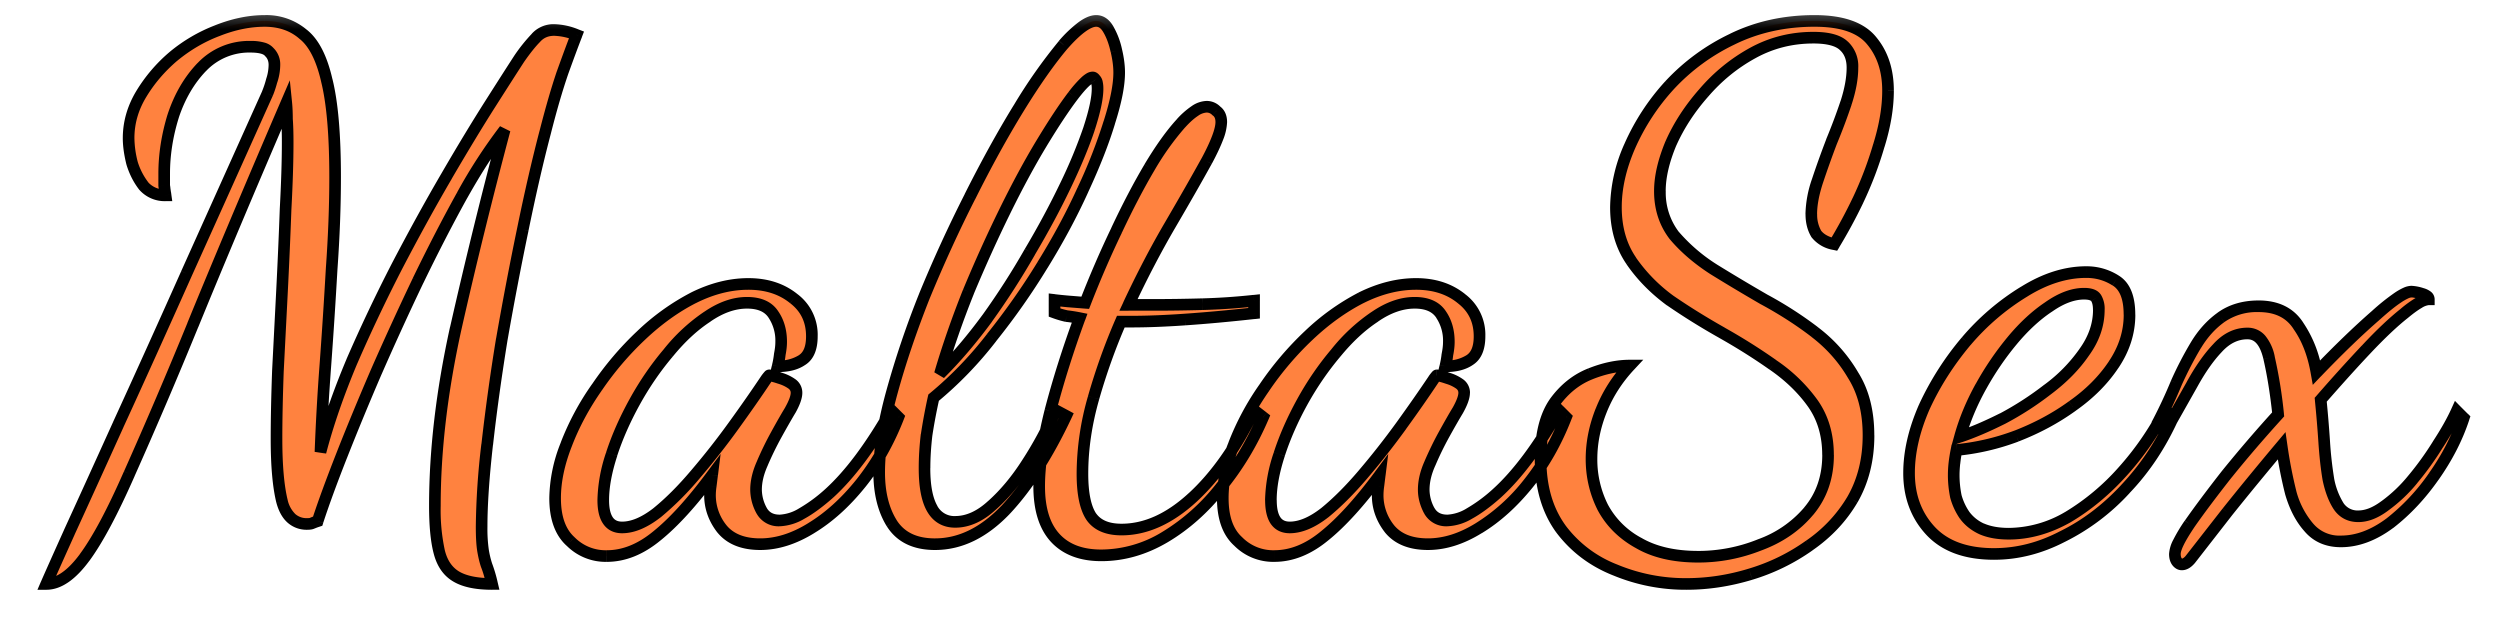 <svg width="43" height="11" fill="none" xmlns="http://www.w3.org/2000/svg"><mask id="a" maskUnits="userSpaceOnUse" x="0" y="0" width="43" height="11" fill="#000"><path fill="#fff" d="M0 0h43v11H0z"/><path d="M.796 10.044c.048-.112.18-.408.396-.888.216-.472.496-1.088.84-1.848.352-.768.744-1.636 1.176-2.604.44-.976.904-2.008 1.392-3.096.024-.056.048-.128.072-.216a.872.872 0 0 0 .048-.276A.292.292 0 0 0 4.636.9C4.588.836 4.48.804 4.312.804a1.12 1.12 0 0 0-.84.348c-.216.224-.38.504-.492.84a3.355 3.355 0 0 0-.156.996v.204l.024.168a.483.483 0 0 1-.372-.156 1.237 1.237 0 0 1-.204-.396 1.8 1.8 0 0 1-.06-.432c0-.264.072-.516.216-.756.144-.24.328-.456.552-.648.232-.192.484-.34.756-.444A2.19 2.19 0 0 1 4.552.36c.264 0 .484.076.66.228.184.144.32.408.408.792.096.384.144.94.144 1.668 0 .496-.02 1.024-.06 1.584-.032.56-.068 1.112-.108 1.656a39.82 39.82 0 0 0-.084 1.488c.128-.488.308-1.008.54-1.56.24-.552.5-1.1.78-1.644A37.535 37.535 0 0 1 8.44 1.776c.224-.352.388-.608.492-.768.112-.16.208-.28.288-.36a.402.402 0 0 1 .312-.132c.112 0 .24.028.384.084-.056.144-.136.36-.24.648-.096.28-.196.624-.3 1.032a31.904 31.904 0 0 0-.384 1.668 60.65 60.65 0 0 0-.36 1.884 37.53 37.53 0 0 0-.252 1.812c-.064.56-.096 1.032-.096 1.416 0 .176.008.312.024.408.016.096.036.18.06.252.032.08.064.188.096.324-.272 0-.48-.044-.624-.132-.144-.088-.24-.232-.288-.432a3.35 3.35 0 0 1-.072-.78c0-.952.12-1.972.36-3.06.248-1.096.528-2.232.84-3.408a8.953 8.953 0 0 0-.732 1.128c-.248.448-.5.936-.756 1.464-.248.52-.488 1.044-.72 1.572a48.71 48.71 0 0 0-.6 1.452c-.176.448-.312.82-.408 1.116A.883.883 0 0 0 5.368 9a.206.206 0 0 1-.084.012c-.216 0-.36-.128-.432-.384-.064-.256-.096-.616-.096-1.08 0-.328.008-.716.024-1.164l.072-1.404c.024-.48.044-.94.06-1.38a22 22 0 0 0 .036-1.152c0-.16-.004-.292-.012-.396 0-.104-.004-.196-.012-.276-.64 1.488-1.176 2.76-1.608 3.816a87.87 87.87 0 0 1-1.092 2.556c-.288.656-.544 1.136-.768 1.44-.224.304-.444.456-.66.456zm9.64-.48a.848.848 0 0 1-.625-.252c-.176-.16-.264-.408-.264-.744 0-.288.064-.596.192-.924.128-.336.304-.664.528-.984.224-.328.476-.624.756-.888.288-.272.588-.488.9-.648.32-.16.636-.24.948-.24.312 0 .572.084.78.252.208.16.312.376.312.648 0 .2-.056.336-.168.408a.726.726 0 0 1-.42.108c.016-.064.028-.132.036-.204.016-.08.024-.152.024-.216a.806.806 0 0 0-.132-.468c-.088-.136-.24-.204-.456-.204-.224 0-.452.08-.684.24-.232.152-.456.36-.672.624a5.194 5.194 0 0 0-.576.84 5.15 5.15 0 0 0-.396.9c-.096.296-.144.56-.144.792 0 .312.108.468.324.468.184 0 .384-.084.6-.252.216-.176.436-.396.66-.66.232-.272.452-.552.66-.84.208-.288.392-.552.552-.792.032-.048.052-.072.06-.072.048.008.108.024.18.048a.69.69 0 0 1 .204.096c.056.04.084.092.084.156 0 .072-.036.172-.108.3-.072.12-.152.26-.24.42-.088.16-.168.324-.24.492-.072.16-.108.312-.108.456 0 .12.032.24.096.36.064.112.168.168.312.168.216 0 .5-.156.852-.468.352-.32.708-.796 1.068-1.428l.12.12a4.273 4.273 0 0 1-.648 1.14 3.298 3.298 0 0 1-.852.768c-.296.184-.588.276-.876.276-.296 0-.516-.088-.66-.264a.922.922 0 0 1-.192-.732l.024-.192c-.344.464-.66.812-.948 1.044-.28.232-.568.348-.864.348zm5.646-.204c-.344 0-.592-.12-.744-.36-.144-.232-.216-.524-.216-.876 0-.384.072-.84.216-1.368.144-.528.332-1.084.564-1.668.24-.584.5-1.152.78-1.704.28-.56.56-1.068.84-1.524.28-.456.536-.82.768-1.092.24-.272.428-.408.564-.408.088 0 .16.052.216.156.056.096.1.216.132.36.032.136.048.26.048.372 0 .216-.056.5-.168.852a9.06 9.06 0 0 1-.456 1.164 11.47 11.47 0 0 1-.696 1.296 12.08 12.08 0 0 1-.876 1.248 6.45 6.45 0 0 1-.996 1.032 9.807 9.807 0 0 0-.12.636c-.024.2-.036.392-.036.576 0 .312.044.544.132.696a.43.43 0 0 0 .396.228c.216 0 .428-.096.636-.288.216-.192.416-.432.6-.72.192-.296.356-.6.492-.912l.18.096c-.32.68-.668 1.22-1.044 1.62-.376.392-.78.588-1.212.588zm.084-2.928c.28-.28.552-.6.816-.96.264-.368.508-.748.732-1.14.232-.392.436-.772.612-1.14.176-.368.312-.696.408-.984.096-.296.144-.524.144-.684 0-.08-.012-.132-.036-.156-.016-.024-.032-.036-.048-.036-.064 0-.176.104-.336.312-.152.2-.332.472-.54.816-.208.344-.42.736-.636 1.176-.216.44-.424.9-.624 1.38-.192.48-.356.952-.492 1.416zm2.776 3.12c-.344 0-.608-.1-.792-.3-.184-.2-.276-.496-.276-.888 0-.352.064-.784.192-1.296.136-.52.304-1.052.504-1.596a2.668 2.668 0 0 0-.228-.036 1.519 1.519 0 0 1-.204-.06V5.16a15.72 15.72 0 0 0 .528.048c.168-.432.348-.848.54-1.248.192-.408.38-.768.564-1.08.192-.32.372-.572.54-.756.176-.192.324-.288.444-.288a.23.23 0 0 1 .168.072c.056.04.084.104.084.192 0 .136-.084.36-.252.672a52.75 52.75 0 0 1-.624 1.092c-.248.424-.488.884-.72 1.38h.444c.264 0 .54-.004.828-.012.296-.008.592-.028.888-.06v.216c-.44.048-.836.084-1.188.108-.344.024-.652.036-.924.036h-.18c-.184.424-.34.86-.468 1.308a4.75 4.75 0 0 0-.192 1.308c0 .344.052.592.156.744.104.144.276.216.516.216.416 0 .824-.184 1.224-.552.4-.368.752-.868 1.056-1.5l.156.12a4.992 4.992 0 0 1-.732 1.212c-.288.36-.608.644-.96.852a2.119 2.119 0 0 1-1.092.312zm2.978.012a.848.848 0 0 1-.624-.252c-.176-.16-.264-.408-.264-.744 0-.288.064-.596.192-.924.128-.336.304-.664.528-.984.224-.328.476-.624.756-.888.288-.272.588-.488.9-.648.32-.16.636-.24.948-.24.312 0 .572.084.78.252.208.16.312.376.312.648 0 .2-.056.336-.168.408a.726.726 0 0 1-.42.108c.016-.064.028-.132.036-.204.016-.08.024-.152.024-.216a.806.806 0 0 0-.132-.468c-.088-.136-.24-.204-.456-.204-.224 0-.452.08-.684.24-.232.152-.456.36-.672.624a5.194 5.194 0 0 0-.576.84 5.15 5.15 0 0 0-.396.9c-.096.296-.144.56-.144.792 0 .312.108.468.324.468.184 0 .384-.084.6-.252.216-.176.436-.396.66-.66.232-.272.452-.552.66-.84.208-.288.392-.552.552-.792.032-.048.052-.072.06-.072.048.008.108.024.18.048a.69.69 0 0 1 .204.096c.056.04.084.092.084.156 0 .072-.036.172-.108.3-.072.12-.152.26-.24.42-.088.16-.168.324-.24.492-.072.16-.108.312-.108.456 0 .12.032.24.096.36.064.112.168.168.312.168.216 0 .5-.156.852-.468.352-.32.708-.796 1.068-1.428l.12.12a4.273 4.273 0 0 1-.648 1.14 3.298 3.298 0 0 1-.852.768c-.296.184-.588.276-.876.276-.296 0-.516-.088-.66-.264a.922.922 0 0 1-.192-.732l.024-.192c-.344.464-.66.812-.948 1.044-.28.232-.568.348-.864.348zm7.086.48c-.432 0-.84-.08-1.224-.24a2.12 2.12 0 0 1-.936-.708c-.232-.32-.348-.72-.348-1.2 0-.416.08-.74.24-.972.168-.232.372-.396.612-.492.24-.096.468-.144.684-.144-.216.232-.38.488-.492.768-.112.28-.168.56-.168.84 0 .296.064.572.192.828.136.256.34.46.612.612.272.16.616.24 1.032.24.36 0 .712-.068 1.056-.204.344-.128.624-.32.84-.576.224-.264.336-.588.336-.972 0-.344-.088-.64-.264-.888a2.696 2.696 0 0 0-.684-.66 10.254 10.254 0 0 0-.876-.552c-.312-.176-.608-.36-.888-.552a2.864 2.864 0 0 1-.672-.684c-.176-.256-.264-.564-.264-.924 0-.336.08-.688.24-1.056a3.85 3.85 0 0 1 .684-1.044 3.56 3.56 0 0 1 1.08-.792A3.172 3.172 0 0 1 31.214.36c.472 0 .8.116.984.348.184.224.276.508.276.852 0 .288-.052.6-.156.936a6.43 6.43 0 0 1-.36.948c-.144.296-.28.548-.408.756a.502.502 0 0 1-.312-.18.655.655 0 0 1-.084-.336c0-.168.036-.36.108-.576.072-.216.152-.44.24-.672.096-.232.18-.456.252-.672.072-.224.108-.424.108-.6a.48.48 0 0 0-.144-.372c-.096-.096-.272-.144-.528-.144-.376 0-.724.088-1.044.264-.32.176-.6.404-.84.684-.24.272-.428.56-.564.864-.128.304-.192.58-.192.828 0 .296.084.552.252.768.176.208.4.4.672.576.272.168.56.34.864.516.312.168.604.356.876.564.272.208.492.456.66.744.176.28.264.624.264 1.032 0 .416-.092.784-.276 1.104a2.505 2.505 0 0 1-.744.792c-.304.216-.64.38-1.008.492a3.774 3.774 0 0 1-1.104.168zm5.294-.516c-.488 0-.856-.136-1.104-.408-.24-.264-.36-.592-.36-.984 0-.36.088-.74.264-1.14.184-.4.424-.776.72-1.128.304-.352.636-.636.996-.852.36-.224.716-.336 1.068-.336.184 0 .352.048.504.144.16.096.24.292.24.588 0 .304-.092.592-.276.864-.176.264-.412.5-.708.708-.288.208-.608.38-.96.516a4.019 4.019 0 0 1-1.032.24c-.016.08-.028.156-.036.228a1.852 1.852 0 0 0 .024.564c.032.12.084.232.156.336a.746.746 0 0 0 .288.228c.128.056.284.084.468.084.344 0 .684-.096 1.02-.288.336-.2.648-.46.936-.78a5.08 5.08 0 0 0 .732-1.056l.144.108c-.216.48-.492.896-.828 1.248a3.703 3.703 0 0 1-1.08.816c-.384.2-.776.3-1.176.3zm-.588-2.016c.216-.072.46-.176.732-.312a5.4 5.4 0 0 0 .78-.504c.256-.192.464-.404.624-.636.168-.232.252-.476.252-.732a.366.366 0 0 0-.048-.204c-.032-.048-.1-.072-.204-.072-.192 0-.396.076-.612.228a2.962 2.962 0 0 0-.624.576c-.2.24-.38.504-.54.792-.16.288-.28.576-.36.864zm3.816 2.196c-.032 0-.06-.016-.084-.048a.216.216 0 0 1-.036-.132c0-.096.084-.268.252-.516.168-.24.384-.528.648-.864.272-.336.564-.676.876-1.02-.04-.376-.092-.7-.156-.972-.064-.28-.188-.42-.372-.42-.192 0-.364.084-.516.252-.152.16-.3.372-.444.636l-.468.828-.108-.192c.112-.216.216-.44.312-.672a6.14 6.14 0 0 1 .336-.648c.12-.2.264-.36.432-.48.176-.128.392-.192.648-.192.312 0 .54.112.684.336.152.216.256.484.312.804.376-.392.716-.72 1.02-.984.304-.272.508-.408.612-.408.04 0 .1.012.18.036.08.024.12.056.12.096-.088 0-.228.08-.42.24-.192.152-.412.36-.66.624a31.44 31.44 0 0 0-.78.864c.024.24.044.48.06.72s.04.456.072.648c.04.192.1.348.18.468a.39.39 0 0 0 .336.168c.144 0 .296-.06.456-.18.168-.12.328-.272.48-.456.16-.192.304-.392.432-.6.136-.208.244-.4.324-.576l.12.12c-.112.344-.284.68-.516 1.008-.224.32-.476.588-.756.804-.28.208-.56.312-.84.312a.687.687 0 0 1-.552-.24 1.522 1.522 0 0 1-.312-.6 7.95 7.95 0 0 1-.156-.804c-.336.4-.648.78-.936 1.14l-.636.816c-.048.056-.096.084-.144.084z"/></mask><path d="M.796 10.044c.048-.112.18-.408.396-.888.216-.472.496-1.088.84-1.848.352-.768.744-1.636 1.176-2.604.44-.976.904-2.008 1.392-3.096.024-.056.048-.128.072-.216a.872.872 0 0 0 .048-.276A.292.292 0 0 0 4.636.9C4.588.836 4.48.804 4.312.804a1.12 1.12 0 0 0-.84.348c-.216.224-.38.504-.492.84a3.355 3.355 0 0 0-.156.996v.204l.024.168a.483.483 0 0 1-.372-.156 1.237 1.237 0 0 1-.204-.396 1.8 1.8 0 0 1-.06-.432c0-.264.072-.516.216-.756.144-.24.328-.456.552-.648.232-.192.484-.34.756-.444A2.19 2.19 0 0 1 4.552.36c.264 0 .484.076.66.228.184.144.32.408.408.792.096.384.144.94.144 1.668 0 .496-.02 1.024-.06 1.584-.032.56-.068 1.112-.108 1.656a39.82 39.82 0 0 0-.084 1.488c.128-.488.308-1.008.54-1.56.24-.552.5-1.1.78-1.644A37.535 37.535 0 0 1 8.44 1.776c.224-.352.388-.608.492-.768.112-.16.208-.28.288-.36a.402.402 0 0 1 .312-.132c.112 0 .24.028.384.084-.056.144-.136.36-.24.648-.096.28-.196.624-.3 1.032a31.904 31.904 0 0 0-.384 1.668 60.65 60.65 0 0 0-.36 1.884 37.53 37.53 0 0 0-.252 1.812c-.064.56-.096 1.032-.096 1.416 0 .176.008.312.024.408.016.096.036.18.06.252.032.08.064.188.096.324-.272 0-.48-.044-.624-.132-.144-.088-.24-.232-.288-.432a3.35 3.35 0 0 1-.072-.78c0-.952.12-1.972.36-3.06.248-1.096.528-2.232.84-3.408a8.953 8.953 0 0 0-.732 1.128c-.248.448-.5.936-.756 1.464-.248.52-.488 1.044-.72 1.572a48.71 48.71 0 0 0-.6 1.452c-.176.448-.312.82-.408 1.116A.883.883 0 0 0 5.368 9a.206.206 0 0 1-.084.012c-.216 0-.36-.128-.432-.384-.064-.256-.096-.616-.096-1.08 0-.328.008-.716.024-1.164l.072-1.404c.024-.48.044-.94.06-1.38a22 22 0 0 0 .036-1.152c0-.16-.004-.292-.012-.396 0-.104-.004-.196-.012-.276-.64 1.488-1.176 2.76-1.608 3.816a87.87 87.87 0 0 1-1.092 2.556c-.288.656-.544 1.136-.768 1.44-.224.304-.444.456-.66.456zm9.64-.48a.848.848 0 0 1-.625-.252c-.176-.16-.264-.408-.264-.744 0-.288.064-.596.192-.924.128-.336.304-.664.528-.984.224-.328.476-.624.756-.888.288-.272.588-.488.9-.648.32-.16.636-.24.948-.24.312 0 .572.084.78.252.208.16.312.376.312.648 0 .2-.056.336-.168.408a.726.726 0 0 1-.42.108c.016-.064.028-.132.036-.204.016-.08.024-.152.024-.216a.806.806 0 0 0-.132-.468c-.088-.136-.24-.204-.456-.204-.224 0-.452.08-.684.24-.232.152-.456.36-.672.624a5.194 5.194 0 0 0-.576.84 5.15 5.15 0 0 0-.396.9c-.096.296-.144.56-.144.792 0 .312.108.468.324.468.184 0 .384-.084.6-.252.216-.176.436-.396.66-.66.232-.272.452-.552.66-.84.208-.288.392-.552.552-.792.032-.048.052-.072.06-.072.048.008.108.024.18.048a.69.69 0 0 1 .204.096c.056.04.084.092.084.156 0 .072-.036.172-.108.3-.072.12-.152.26-.24.42-.088.16-.168.324-.24.492-.072.16-.108.312-.108.456 0 .12.032.24.096.36.064.112.168.168.312.168.216 0 .5-.156.852-.468.352-.32.708-.796 1.068-1.428l.12.12a4.273 4.273 0 0 1-.648 1.14 3.298 3.298 0 0 1-.852.768c-.296.184-.588.276-.876.276-.296 0-.516-.088-.66-.264a.922.922 0 0 1-.192-.732l.024-.192c-.344.464-.66.812-.948 1.044-.28.232-.568.348-.864.348zm5.646-.204c-.344 0-.592-.12-.744-.36-.144-.232-.216-.524-.216-.876 0-.384.072-.84.216-1.368.144-.528.332-1.084.564-1.668.24-.584.5-1.152.78-1.704.28-.56.56-1.068.84-1.524.28-.456.536-.82.768-1.092.24-.272.428-.408.564-.408.088 0 .16.052.216.156.056.096.1.216.132.36.032.136.048.26.048.372 0 .216-.056.5-.168.852a9.06 9.06 0 0 1-.456 1.164 11.47 11.47 0 0 1-.696 1.296 12.08 12.08 0 0 1-.876 1.248 6.45 6.45 0 0 1-.996 1.032 9.807 9.807 0 0 0-.12.636c-.024.2-.036.392-.036.576 0 .312.044.544.132.696a.43.43 0 0 0 .396.228c.216 0 .428-.096.636-.288.216-.192.416-.432.6-.72.192-.296.356-.6.492-.912l.18.096c-.32.68-.668 1.22-1.044 1.62-.376.392-.78.588-1.212.588zm.084-2.928c.28-.28.552-.6.816-.96.264-.368.508-.748.732-1.14.232-.392.436-.772.612-1.14.176-.368.312-.696.408-.984.096-.296.144-.524.144-.684 0-.08-.012-.132-.036-.156-.016-.024-.032-.036-.048-.036-.064 0-.176.104-.336.312-.152.2-.332.472-.54.816-.208.344-.42.736-.636 1.176-.216.44-.424.9-.624 1.38-.192.48-.356.952-.492 1.416zm2.776 3.12c-.344 0-.608-.1-.792-.3-.184-.2-.276-.496-.276-.888 0-.352.064-.784.192-1.296.136-.52.304-1.052.504-1.596a2.668 2.668 0 0 0-.228-.036 1.519 1.519 0 0 1-.204-.06V5.16a15.72 15.72 0 0 0 .528.048c.168-.432.348-.848.54-1.248.192-.408.38-.768.564-1.08.192-.32.372-.572.54-.756.176-.192.324-.288.444-.288a.23.23 0 0 1 .168.072c.056.04.084.104.084.192 0 .136-.084.36-.252.672a52.75 52.75 0 0 1-.624 1.092c-.248.424-.488.884-.72 1.38h.444c.264 0 .54-.004.828-.012.296-.008.592-.028.888-.06v.216c-.44.048-.836.084-1.188.108-.344.024-.652.036-.924.036h-.18c-.184.424-.34.86-.468 1.308a4.75 4.75 0 0 0-.192 1.308c0 .344.052.592.156.744.104.144.276.216.516.216.416 0 .824-.184 1.224-.552.4-.368.752-.868 1.056-1.5l.156.12a4.992 4.992 0 0 1-.732 1.212c-.288.36-.608.644-.96.852a2.119 2.119 0 0 1-1.092.312zm2.978.012a.848.848 0 0 1-.624-.252c-.176-.16-.264-.408-.264-.744 0-.288.064-.596.192-.924.128-.336.304-.664.528-.984.224-.328.476-.624.756-.888.288-.272.588-.488.9-.648.32-.16.636-.24.948-.24.312 0 .572.084.78.252.208.16.312.376.312.648 0 .2-.056.336-.168.408a.726.726 0 0 1-.42.108c.016-.064.028-.132.036-.204.016-.08.024-.152.024-.216a.806.806 0 0 0-.132-.468c-.088-.136-.24-.204-.456-.204-.224 0-.452.08-.684.24-.232.152-.456.36-.672.624a5.194 5.194 0 0 0-.576.84 5.15 5.15 0 0 0-.396.9c-.096.296-.144.56-.144.792 0 .312.108.468.324.468.184 0 .384-.084.6-.252.216-.176.436-.396.66-.66.232-.272.452-.552.66-.84.208-.288.392-.552.552-.792.032-.048.052-.072.06-.072.048.008.108.024.18.048a.69.69 0 0 1 .204.096c.056.04.084.092.084.156 0 .072-.036.172-.108.3-.072.12-.152.26-.24.42-.088.16-.168.324-.24.492-.072.16-.108.312-.108.456 0 .12.032.24.096.36.064.112.168.168.312.168.216 0 .5-.156.852-.468.352-.32.708-.796 1.068-1.428l.12.12a4.273 4.273 0 0 1-.648 1.14 3.298 3.298 0 0 1-.852.768c-.296.184-.588.276-.876.276-.296 0-.516-.088-.66-.264a.922.922 0 0 1-.192-.732l.024-.192c-.344.464-.66.812-.948 1.044-.28.232-.568.348-.864.348zm7.086.48c-.432 0-.84-.08-1.224-.24a2.12 2.12 0 0 1-.936-.708c-.232-.32-.348-.72-.348-1.2 0-.416.08-.74.24-.972.168-.232.372-.396.612-.492.24-.096.468-.144.684-.144-.216.232-.38.488-.492.768-.112.28-.168.56-.168.84 0 .296.064.572.192.828.136.256.34.46.612.612.272.16.616.24 1.032.24.36 0 .712-.068 1.056-.204.344-.128.624-.32.84-.576.224-.264.336-.588.336-.972 0-.344-.088-.64-.264-.888a2.696 2.696 0 0 0-.684-.66 10.254 10.254 0 0 0-.876-.552c-.312-.176-.608-.36-.888-.552a2.864 2.864 0 0 1-.672-.684c-.176-.256-.264-.564-.264-.924 0-.336.08-.688.24-1.056a3.85 3.85 0 0 1 .684-1.044 3.56 3.56 0 0 1 1.08-.792A3.172 3.172 0 0 1 31.214.36c.472 0 .8.116.984.348.184.224.276.508.276.852 0 .288-.052.6-.156.936a6.43 6.43 0 0 1-.36.948c-.144.296-.28.548-.408.756a.502.502 0 0 1-.312-.18.655.655 0 0 1-.084-.336c0-.168.036-.36.108-.576.072-.216.152-.44.24-.672.096-.232.18-.456.252-.672.072-.224.108-.424.108-.6a.48.48 0 0 0-.144-.372c-.096-.096-.272-.144-.528-.144-.376 0-.724.088-1.044.264-.32.176-.6.404-.84.684-.24.272-.428.56-.564.864-.128.304-.192.58-.192.828 0 .296.084.552.252.768.176.208.4.4.672.576.272.168.56.34.864.516.312.168.604.356.876.564.272.208.492.456.66.744.176.28.264.624.264 1.032 0 .416-.092.784-.276 1.104a2.505 2.505 0 0 1-.744.792c-.304.216-.64.38-1.008.492a3.774 3.774 0 0 1-1.104.168zm5.294-.516c-.488 0-.856-.136-1.104-.408-.24-.264-.36-.592-.36-.984 0-.36.088-.74.264-1.14.184-.4.424-.776.72-1.128.304-.352.636-.636.996-.852.36-.224.716-.336 1.068-.336.184 0 .352.048.504.144.16.096.24.292.24.588 0 .304-.092.592-.276.864-.176.264-.412.5-.708.708-.288.208-.608.38-.96.516a4.019 4.019 0 0 1-1.032.24c-.016.08-.028.156-.036.228a1.852 1.852 0 0 0 .024.564c.032.12.084.232.156.336a.746.746 0 0 0 .288.228c.128.056.284.084.468.084.344 0 .684-.096 1.02-.288.336-.2.648-.46.936-.78a5.08 5.08 0 0 0 .732-1.056l.144.108c-.216.48-.492.896-.828 1.248a3.703 3.703 0 0 1-1.08.816c-.384.2-.776.3-1.176.3zm-.588-2.016c.216-.072.46-.176.732-.312a5.4 5.4 0 0 0 .78-.504c.256-.192.464-.404.624-.636.168-.232.252-.476.252-.732a.366.366 0 0 0-.048-.204c-.032-.048-.1-.072-.204-.072-.192 0-.396.076-.612.228a2.962 2.962 0 0 0-.624.576c-.2.24-.38.504-.54.792-.16.288-.28.576-.36.864zm3.816 2.196c-.032 0-.06-.016-.084-.048a.216.216 0 0 1-.036-.132c0-.096.084-.268.252-.516.168-.24.384-.528.648-.864.272-.336.564-.676.876-1.02-.04-.376-.092-.7-.156-.972-.064-.28-.188-.42-.372-.42-.192 0-.364.084-.516.252-.152.16-.3.372-.444.636l-.468.828-.108-.192c.112-.216.216-.44.312-.672a6.14 6.14 0 0 1 .336-.648c.12-.2.264-.36.432-.48.176-.128.392-.192.648-.192.312 0 .54.112.684.336.152.216.256.484.312.804.376-.392.716-.72 1.02-.984.304-.272.508-.408.612-.408.04 0 .1.012.18.036.08.024.12.056.12.096-.088 0-.228.08-.42.24-.192.152-.412.36-.66.624a31.44 31.44 0 0 0-.78.864c.024.24.044.48.06.72s.04.456.072.648c.04.192.1.348.18.468a.39.39 0 0 0 .336.168c.144 0 .296-.06.456-.18.168-.12.328-.272.48-.456.16-.192.304-.392.432-.6.136-.208.244-.4.324-.576l.12.12c-.112.344-.284.68-.516 1.008-.224.32-.476.588-.756.804-.28.208-.56.312-.84.312a.687.687 0 0 1-.552-.24 1.522 1.522 0 0 1-.312-.6 7.95 7.95 0 0 1-.156-.804c-.336.4-.648.78-.936 1.14l-.636.816c-.048.056-.096.084-.144.084z" fill="#FF823F"/><path d="m.796 10.044-.092-.04-.06.14h.152v-.1zm.396-.888-.09-.042-.001.001.091.041zm.84-1.848-.09-.042H1.94l.091.042zm1.176-2.604-.091-.041.091.041zM4.6 1.608l.091.04-.091-.04zm.072-.216-.095-.032-.001.006.096.026zM4.636.9l-.08.06.004.006.005.005L4.636.9zm-1.164.252-.072-.07.072.07zm-.492.84-.095-.032v.002l.095.03zm-.156 1.2h-.1v.007l.001.007.099-.014zm.024.168v.1h.115l-.016-.114-.099.014zm-.372-.156-.079.062.006.006.073-.068zm-.204-.396-.097.024.002.006.095-.03zm.156-1.188.086.051-.086-.051zM2.98.972 2.916.895l-.001.001.065.076zm.756-.444.036.093h.001L3.736.528zm1.476.06-.065.076.003.003.062-.079zm.408.792-.097.022v.002l.097-.024zm.084 3.252-.1-.007v.001l.1.006zm-.108 1.656-.1-.007.1.007zm-.084 1.488-.1-.004.197.03-.097-.026zm.54-1.56-.092-.04v.001l.092.039zm.78-1.644-.089-.046.089.046zm.852-1.548.086.05-.086-.05zm.756-1.248-.084-.054.084.054zm.492-.768L8.85.951l-.002.003.084.054zm.288-.36.07.07.004-.003L9.22.648zM9.916.6l.093.036.036-.093-.093-.036L9.916.6zm-.24.648-.094-.034v.002l.094.032zm-.3 1.032.097.025-.097-.025zm-.384 1.668.098.02-.098-.02zm-.36 1.884-.099-.017v.001l.099.016zM8.38 7.644l.1.011-.1-.011zm-.072 1.824.099-.016-.099.016zm.06.252-.095.032.002.005.093-.037zm.096.324v.1h.126l-.029-.123-.097.023zm-.624-.132.052-.085-.052.085zm-.288-.432.097-.023v-.001l-.097.024zm.288-3.84-.098-.022.098.022zm.84-3.408.097.026L8.6 2.17l.079.062zM7.948 3.36l-.087-.049.087.049zm-.756 1.464-.09-.044.09.044zm-.72 1.572-.092-.04.092.04zm-.6 1.452.093.037-.093-.037zm-.408 1.116.032.095.048-.016.015-.048-.095-.031zm-.612-.336-.097.024v.003l.097-.027zM4.78 6.384l-.1-.005v.001l.1.004zM4.912 3.6l-.1-.005v.001l.1.004zm.024-1.548h-.1v.008l.1-.008zm-.012-.276.1-.01-.039-.385-.153.355.092.04zM3.316 5.592l.092.038-.092-.038zM2.224 8.148l-.091-.041.091.041zm-.768 1.44.08.06-.08-.06zm-.66.456.092.04c.047-.112.179-.407.395-.887l-.091-.041-.091-.041c-.216.48-.348.777-.397.89l.092.039zm.396-.888.09.042c.217-.473.497-1.089.841-1.849l-.091-.041-.091-.041c-.344.76-.624 1.376-.84 1.847l.091.042zm.84-1.848.09.042c.353-.769.745-1.637 1.177-2.605l-.091-.041-.091-.04c-.432.967-.824 1.835-1.176 2.602l.091.042zm1.176-2.604.091.041c.44-.976.904-2.008 1.392-3.096L4.6 1.608l-.091-.04-1.392 3.095.091.041zM4.6 1.608l.092.04a1.79 1.79 0 0 0 .076-.23l-.096-.026-.096-.026a1.596 1.596 0 0 1-.068.203l.092.039zm.072-.216.095.032a.972.972 0 0 0 .053-.308h-.2a.773.773 0 0 1-.043.244l.095.032zm.048-.276h.1a.392.392 0 0 0-.113-.287L4.636.9l-.07.07c.034.036.054.081.054.146h.1zM4.636.9l.08-.06a.316.316 0 0 0-.169-.108.841.841 0 0 0-.235-.028v.2c.079 0 .137.008.179.02.041.012.058.027.065.036l.08-.06zM4.312.804v-.1a1.22 1.22 0 0 0-.912.379l.072.069.072.07a1.02 1.02 0 0 1 .768-.318v-.1zm-.84.348-.072-.07c-.228.237-.399.53-.515.878l.095.032.095.032c.108-.324.265-.59.469-.803l-.072-.069zm-.492.84-.096-.03c-.106.345-.16.687-.16 1.026h.2c0-.317.05-.64.152-.966l-.096-.03zm-.156.996h-.1V3.193h.2V2.987h-.1zm0 .204-.099.014v.006l.001.001v.006h.001v.007h.001v.007l.001.001v.006h.001v.007h.001v.007l.001.001v.006h.001v.007h.001v.007l.001.001v.006h.001v.007h.001v.007l.001.001v.006h.001v.007h.001v.007l.001.001v.006h.001v.007h.001v.007l.001.001v.006h.001v.007h.001v.007l.001.001v.006h.001v.007h.001v.001l.099-.014.099-.014V3.34l-.001-.001v-.006h-.001v-.007h-.001v-.007l-.001-.001v-.006h-.001v-.007H2.94v-.007l-.001-.001V3.29h-.001v-.007h-.001v-.007l-.001-.001V3.27h-.001v-.007h-.001v-.007l-.001-.001v-.006h-.001v-.007h-.001v-.007l-.001-.001v-.006H2.93V3.22h-.001v-.007l-.001-.001v-.006h-.001V3.2h-.001v-.007l-.001-.001v-.006h-.001v-.007h-.001v-.001l-.099.014zm.024.168v-.1a.384.384 0 0 1-.299-.124l-.073.068-.073.068a.583.583 0 0 0 .445.188v-.1zm-.372-.156.079-.062a1.137 1.137 0 0 1-.188-.364l-.095.03-.095.03c.05.162.124.305.22.428l.079-.062zm-.204-.396.097-.024a1.701 1.701 0 0 1-.057-.408h-.2c0 .138.022.29.063.456l.097-.024zm-.06-.432h.1c0-.245.066-.48.202-.705l-.086-.051-.086-.051c-.152.254-.23.524-.23.807h.1zm.216-.756.086.051c.138-.23.315-.438.531-.623L2.98.972 2.915.896a2.741 2.741 0 0 0-.573.673l.086.051zM2.98.972l.064.077c.224-.185.466-.328.728-.428L3.736.528 3.7.435a2.783 2.783 0 0 0-.784.46l.064.077zm.756-.444.037.093c.27-.108.53-.161.779-.161v-.2c-.278 0-.563.06-.853.175l.037.093zM4.552.36v.1c.243 0 .44.07.595.204l.065-.076.065-.076A1.074 1.074 0 0 0 4.552.26v.1zm.66.228L5.15.667c.158.123.286.36.373.735l.097-.022.097-.022c-.09-.393-.233-.684-.443-.849l-.062.079zm.408.792-.097.024c.093.372.141.919.141 1.644h.2c0-.73-.048-1.296-.147-1.692l-.097.024zm.144 1.668h-.1c0 .493-.02 1.019-.06 1.577l.1.007.1.007c.04-.562.06-1.092.06-1.591h-.1zm-.06 1.584-.1-.006c-.032.56-.068 1.111-.108 1.655l.1.007.1.007c.04-.544.076-1.097.108-1.657l-.1-.006zm-.108 1.656-.1-.007a39.94 39.94 0 0 0-.084 1.491l.1.004.1.004c.016-.447.044-.942.084-1.485l-.1-.007zm-.084 1.488.097.025c.126-.482.305-.998.535-1.546l-.092-.039-.092-.039c-.234.556-.415 1.08-.545 1.574l.097.025zm.54-1.56.092.04c.239-.55.498-1.096.777-1.638l-.089-.046-.089-.046a27.998 27.998 0 0 0-.783 1.65l.092.04zm.78-1.644.089.046c.287-.55.57-1.065.85-1.544l-.087-.05-.086-.05c-.281.481-.566.999-.855 1.552l.089.046zm.852-1.548.086.05c.28-.479.531-.894.754-1.244l-.084-.054-.084-.054c-.225.354-.478.77-.758 1.252l.086.05zm.756-1.248.084.054c.224-.352.388-.608.492-.768l-.084-.054-.084-.054c-.104.16-.268.416-.492.768l.084.054zm.492-.768.082.057c.11-.158.203-.272.277-.346L9.22.648l-.07-.07a2.882 2.882 0 0 0-.3.373l.082.057zm.288-.36.074.067c.06-.065.136-.099.238-.099v-.2a.502.502 0 0 0-.386.165l.074.067zm.312-.132v.1a.98.98 0 0 1 .348.077L9.916.6l.036-.093a1.176 1.176 0 0 0-.42-.091v.1zM9.916.6 9.823.564c-.057.145-.137.362-.241.65l.094.034.094.034c.104-.288.184-.503.24-.646L9.915.6zm-.24.648-.095-.032c-.097.283-.197.63-.302 1.04l.097.024.097.025c.103-.407.203-.748.298-1.025l-.095-.032zm-.3 1.032-.097-.025c-.128.49-.257 1.048-.385 1.673l.098.02.098.02c.128-.623.255-1.177.383-1.663l-.097-.025zm-.384 1.668-.098-.02a60.742 60.742 0 0 0-.36 1.887l.098.017.098.017c.112-.639.232-1.266.36-1.88l-.098-.021zm-.36 1.884-.099-.016a37.622 37.622 0 0 0-.252 1.817l.099.011.1.011c.063-.566.147-1.168.25-1.807l-.098-.016zM8.38 7.644l-.1-.011a12.915 12.915 0 0 0-.096 1.427h.2c0-.379.032-.847.095-1.405l-.099-.011zM8.284 9.06h-.1c0 .178.008.32.025.424l.099-.016.099-.016a2.55 2.55 0 0 1-.023-.392h-.1zm.024.408-.099.016c.017.1.038.19.064.268l.095-.032.095-.032a1.575 1.575 0 0 1-.056-.236l-.099.016zm.06.252-.093.037c.03.074.06.176.092.31l.097-.023.097-.023a2.456 2.456 0 0 0-.1-.338l-.093.037zm.096.324v-.1c-.264 0-.45-.043-.572-.117l-.052.085-.052.085c.166.102.396.147.676.147v-.1zm-.624-.132.052-.085c-.116-.072-.2-.19-.243-.37l-.097.023-.097.023c.053.22.161.39.333.494l.052-.085zm-.288-.432.097-.024A3.257 3.257 0 0 1 7.58 8.7h-.2c0 .332.024.6.075.804l.097-.024zM7.48 8.7h.1c0-.944.119-1.956.358-3.038L7.84 5.64l-.098-.022C7.501 6.712 7.38 7.74 7.38 8.7h.1zm.36-3.06.098.022c.247-1.095.527-2.23.839-3.404l-.097-.026-.097-.026a95.6 95.6 0 0 0-.84 3.412l.097.022zm.84-3.408-.079-.062a9.052 9.052 0 0 0-.74 1.141l.087.049.087.049c.255-.453.496-.825.724-1.115l-.079-.062zM7.948 3.36l-.087-.048c-.25.45-.502.939-.759 1.468l.09.044.09.044c.255-.527.506-1.013.753-1.46l-.087-.048zm-.756 1.464-.09-.043a55.83 55.83 0 0 0-.722 1.575l.092.04.092.04c.231-.527.47-1.05.718-1.569l-.09-.043zm-.72 1.572-.092-.04c-.224.521-.425 1.006-.601 1.455l.093.037.093.037c.176-.447.375-.93.599-1.45l-.092-.039zm-.6 1.452-.093-.037c-.176.45-.313.823-.41 1.122l.095.031.095.03c.095-.292.23-.662.406-1.11l-.093-.036zm-.408 1.116-.032-.095a.95.95 0 0 0-.109.042L5.368 9l.045.09a.846.846 0 0 1 .083-.031l-.032-.095zM5.368 9l-.045-.09c.006-.002.007-.001-.002 0a.272.272 0 0 1-.037.002v.2c.04 0 .09-.003.129-.023L5.368 9zm-.084.012v-.1a.292.292 0 0 1-.204-.07.49.49 0 0 1-.132-.241l-.096.027-.096.027c.039.14.1.255.192.336a.491.491 0 0 0 .336.121v-.1zm-.432-.384.097-.024c-.061-.245-.093-.595-.093-1.056h-.2c0 .467.032.837.099 1.104l.097-.024zm-.096-1.08h.1c0-.326.008-.713.024-1.16l-.1-.004-.1-.004c-.016.45-.024.838-.024 1.168h.1zm.024-1.164.1.005.072-1.404-.1-.005-.1-.005-.072 1.404.1.005zm.072-1.404.1.005c.024-.48.044-.94.06-1.381l-.1-.004-.1-.004c-.016.44-.036.9-.06 1.379l.1.005zm.06-1.38.1.005c.024-.449.036-.835.036-1.157h-.2c0 .318-.012.7-.036 1.147l.1.005zm.036-1.152h.1c0-.161-.004-.296-.012-.404l-.1.008-.1.008c.008.1.012.23.012.388h.1zm-.012-.396h.1c0-.106-.004-.202-.012-.286l-.1.01-.1.01c.008.076.012.164.012.266h.1zm-.012-.276-.092-.04c-.64 1.489-1.176 2.761-1.609 3.818l.093.038.093.038c.431-1.055.967-2.327 1.607-3.814l-.092-.04zM3.316 5.592l-.092-.038a87.769 87.769 0 0 1-1.091 2.553l.091.041.091.041A87.97 87.97 0 0 0 3.408 5.63l-.092-.038zM2.224 8.148l-.092-.04c-.287.654-.54 1.126-.757 1.42l.081.06.08.06c.231-.314.49-.802.78-1.46l-.092-.04zm-.768 1.44-.08-.06c-.22.298-.413.416-.58.416v.2c.265 0 .511-.186.74-.497l-.08-.059zm8.355-.276.071-.07-.003-.004-.068.074zM9.74 7.644l.094.036-.094-.036zm.528-.984.082.057h.001l-.083-.057zm.756-.888.069.073-.069-.073zm.9-.648-.044-.09-.001.001.045.089zm1.728.012-.063.078.002.001.061-.079zm.144 1.056-.054-.084-.002.002.056.082zm-.42.108-.097-.024-.03.124h.127v-.1zm.036-.204-.098-.02-.001.009.1.011zm-.108-.684-.084.054.002.003.082-.057zm-1.14.036.055.084.002-.002-.057-.082zm-.672.624.077.064-.077-.064zm-.576.84.088.048-.088-.048zm-.396.9.095.03-.095-.03zm.78 1.008.062.079.002-.001-.064-.078zm.66-.66-.076-.065.076.065zm.66-.84-.08-.059.08.059zm.552-.792.084.055-.084-.055zm.06-.072.017-.099-.008-.001h-.009v.1zm.18.048-.031.095h.003l.028-.095zm.204.096-.058.081.058-.081zm-.024.456.086.051.002-.002-.088-.049zm-.48.912.092.041v-.002l-.092-.039zm-.012.816-.088.047.002.003.086-.05zm1.164-.3.067.075v-.001l-.067-.074zm1.068-1.428.071-.07-.093-.093-.064.114.086.049zm.12.12.094.036.023-.06-.046-.047-.07.071zm-.648 1.14.078.063-.078-.063zm-.852.768-.051-.086-.001.001.052.085zm-1.536.012-.079.061.002.002.077-.063zm-.192-.732.1.014v-.002l-.1-.012zm.024-.192.1.012.047-.377-.227.305.08.06zM11.3 9.216l-.062-.078-.001.001.063.077zm-.864.348v-.1a.748.748 0 0 1-.553-.223l-.07.071-.071.07a.947.947 0 0 0 .694.282v-.1zm-.624-.252.068-.074c-.148-.134-.232-.35-.232-.67h-.2c0 .352.093.632.297.818l.067-.074zm-.264-.744h.1c0-.273.061-.569.186-.888l-.094-.036-.093-.036a2.648 2.648 0 0 0-.199.96h.1zm.192-.924.094.036c.125-.328.297-.649.516-.963l-.082-.057-.082-.057a4.624 4.624 0 0 0-.54 1.005l.094.036zm.528-.984.083.056a5.3 5.3 0 0 1 .742-.871l-.069-.073-.068-.073c-.286.27-.542.57-.77.905l.082.056zm.756-.888.069.073c.282-.267.574-.477.877-.632l-.046-.089-.045-.089a4.024 4.024 0 0 0-.923.664l.068.073zm.9-.648.045.09c.308-.155.609-.23.903-.23v-.2c-.33 0-.66.085-.992.25l.044.09zm.948-.24v.1c.293 0 .53.078.717.23l.063-.078.063-.078c-.229-.184-.512-.274-.843-.274v.1zm.78.252-.06.08c.182.14.272.326.272.568h.2a.874.874 0 0 0-.35-.727l-.062.079zm.312.648h-.1c0 .184-.05.278-.122.324l.054.084.055.084c.153-.098.213-.276.213-.492h-.1zm-.168.408-.056-.082a.629.629 0 0 1-.364.09v.2c.189 0 .351-.038.477-.126l-.057-.082zm-.42.108.097.024a1.65 1.65 0 0 0 .039-.217l-.1-.011-.099-.011a1.455 1.455 0 0 1-.034.19l.097.025zm.036-.204.098.02c.017-.085.026-.164.026-.236h-.2c0 .056-.007.121-.022.196l.098.02zm.024-.216h.1c0-.2-.048-.377-.15-.525l-.082.057-.082.057a.707.707 0 0 1 .114.411h.1zm-.132-.468.084-.054c-.112-.174-.302-.25-.54-.25v.2c.195 0 .309.06.372.158l.084-.054zm-.456-.204v-.1c-.249 0-.496.09-.74.258l.056.082.057.082c.22-.151.428-.222.627-.222v-.1zm-.684.24-.054-.084a3.124 3.124 0 0 0-.695.645l.077.063.078.063c.21-.258.427-.458.65-.603l-.056-.084zm-.672.624-.076-.064c-.22.26-.416.546-.587.856l.087.048.088.048c.165-.298.353-.573.565-.824l-.077-.064zm-.576.84-.087-.048c-.17.309-.306.614-.404.917l.095.031.095.03c.094-.288.224-.583.389-.882l-.088-.048zm-.396.9-.095-.03a2.702 2.702 0 0 0-.149.822h.2c0-.219.046-.472.14-.761l-.096-.031zm-.144.792h-.1c0 .164.028.306.1.408.075.109.189.16.324.16v-.2c-.08 0-.128-.027-.16-.074-.037-.054-.064-.146-.064-.294h-.1zm.324.468v.1c.215 0 .436-.098.662-.273l-.062-.079-.061-.079c-.207.16-.385.231-.539.231v.1zm.6-.252.064.078a5.22 5.22 0 0 0 .673-.673l-.077-.065-.076-.065c-.22.26-.436.476-.647.647l.063.078zm.66-.66.077.065c.233-.274.455-.556.664-.846l-.08-.059-.082-.059c-.206.286-.424.564-.655.834l.076.065zm.66-.84.081.059c.209-.29.394-.554.555-.796l-.084-.055-.083-.055c-.159.238-.342.501-.55.788l.081.059zm.552-.792.084.055a.58.58 0 0 1 .032-.045c.004-.004.004-.004.001-.002a.09.09 0 0 1-.057.02v-.2a.108.108 0 0 0-.073.029.742.742 0 0 0-.07.088l.083.055zm.06-.072-.016.099c.04.006.095.02.165.044l.031-.095.032-.095a1.328 1.328 0 0 0-.195-.052l-.017.099zm.18.048-.028.096a.59.59 0 0 1 .174.081l.058-.081.059-.081a.787.787 0 0 0-.234-.11l-.029.095zm.204.096-.058.081c.032.023.042.046.042.075h.2a.283.283 0 0 0-.125-.237l-.059.081zm.084.156h-.1c0 .045-.024.125-.095.251l.087.049.088.049c.073-.13.12-.25.12-.349h-.1zm-.108.3-.085-.051c-.073.12-.154.262-.242.423l.087.048.088.048c.088-.159.167-.298.238-.417l-.086-.051zm-.24.42-.087-.048c-.09.163-.171.33-.244.5l.091.04.092.04c.071-.166.15-.327.236-.484l-.088-.048zm-.24.492-.09-.041c-.077.17-.118.336-.118.497h.2c0-.127.032-.265.1-.415l-.092-.041zm-.108.456h-.1a.86.86 0 0 0 .108.407l.088-.047.089-.047a.66.66 0 0 1-.085-.313h-.1zm.096.36-.086.05a.431.431 0 0 0 .398.218v-.2c-.113 0-.181-.04-.225-.118l-.087.05zm.312.168v.1a.9.9 0 0 0 .424-.13c.15-.082.315-.204.495-.363l-.067-.075-.066-.075a2.623 2.623 0 0 1-.459.338.706.706 0 0 1-.327.105v.1zm.852-.468.068.074c.362-.33.725-.816 1.087-1.452l-.087-.05-.086-.05c-.358.628-.708 1.094-1.049 1.404l.067.074zm1.068-1.428-.07.07.12.12.07-.07.071-.07-.12-.12-.07.07zm.12.12-.093-.036a4.176 4.176 0 0 1-.633 1.113l.078.063.078.063c.271-.337.492-.726.664-1.167l-.094-.036zm-.648 1.14-.078-.063c-.258.32-.533.568-.825.745l.051.086.052.086c.316-.191.608-.456.878-.791l-.078-.063zm-.852.768-.052-.085c-.284.176-.558.261-.824.261v.2c.31 0 .62-.1.93-.291l-.054-.085zm-.876.276v-.1c-.275 0-.463-.081-.582-.227l-.078.063-.077.063c.168.206.421.301.737.301v-.1zm-.66-.264.08-.061a.822.822 0 0 1-.184-.515h-.2c0 .232.077.445.225.637l.08-.061zm-.204-.576h.1a1 1 0 0 1 .011-.142l-.099-.014-.099-.014a1.2 1.2 0 0 0-.013.17h.1zm.012-.156.1.012V8.365h.001v-.008h.001V8.35h.001v-.008h.001v-.008h.001v-.008h.001v-.008h.001V8.31h.001v-.008h.001v-.008h.001v-.008h.001v-.008h.001V8.27h.001v-.008h.001v-.008h.001v-.008h.001v-.008h.001V8.23h.001v-.008h.001v-.008h.001v-.008h.001v-.008h.001V8.19h.001v-.005l-.099-.013-.099-.012v.008h-.001v.008h-.001v.008h-.001v.008h-.001V8.2h-.001v.008h-.001v.008h-.001v.008h-.001v.008h-.001v.008h-.001v.008h-.001v.008h-.001v.008h-.001v.008h-.001v.008h-.001v.008h-.001v.008h-.001v.008h-.001v.008h-.001v.008h-.001v.008h-.001v.008h-.001v.008h-.001v.007l.098.013zm.024-.192-.08-.06c-.341.461-.652.802-.93 1.026l.062.078.063.078c.297-.24.62-.595.966-1.062l-.08-.06zM11.3 9.216l-.063-.077c-.267.22-.533.325-.8.325v.2c.324 0 .633-.128.927-.371l-.064-.077zM15.338 9l-.085.053.085-.053zm0-2.244.096.026-.096-.026zm.564-1.668-.093-.038v.001l.093.037zm.78-1.704.09.045-.09-.045zM18.29.768l-.075-.066-.001.001.076.065zm.78-.252-.088.047.002.003.086-.05zm.132.36-.098.022.098-.022zm-.12 1.224-.095-.03v.001l.095.029zm-.456 1.164-.09-.042h-.001l.09.042zM17.93 4.56l-.085-.053.085.053zm-.876 1.248-.078-.062.078.062zm-.996 1.032-.063-.077-.027.022-.008.033.098.022zm-.12.636-.099-.015v.003l.099.012zm.096 1.272.087-.05-.087.05zm1.032-.06L17 8.613l-.002.002.068.073zm.6-.72-.084-.054.084.054zm.492-.912.047-.088-.095-.051-.044.099.092.04zm.18.096.09.043.04-.086-.083-.045-.047.088zm-1.044 1.62.072.07V8.84l-.072-.068zm-1.128-2.34-.096-.028.167.099-.071-.071zm.816-.96.08.06.001-.002-.081-.058zm.732-1.14-.086-.05.086.05zm.612-1.14-.09-.043.09.043zm.408-.984.095.032v-.001l-.095-.031zm.108-.84-.083.055.005.009.007.007.07-.071zm-.384.276-.08-.061.08.061zm-1.176 1.992.09.044-.09-.044zm-.624 1.38-.092-.038.092.038zm-.576 4.344v-.1c-.318 0-.53-.109-.66-.314L15.338 9l-.084.054c.174.275.458.406.828.406v-.1zM15.338 9l.085-.053c-.132-.212-.201-.484-.201-.823h-.2c0 .365.075.677.231.929L15.338 9zm-.216-.876h.1c0-.372.07-.819.212-1.342l-.096-.026-.096-.026c-.146.533-.22.998-.22 1.394h.1zm.216-1.368.096.026c.143-.524.33-1.076.56-1.657l-.092-.037-.093-.037a15.88 15.88 0 0 0-.567 1.679l.096.026zm.564-1.668.092.038c.24-.582.498-1.147.777-1.697l-.09-.045-.088-.045a23.642 23.642 0 0 0-.784 1.711l.093.038zm.78-1.704.09.045c.278-.558.557-1.064.835-1.517l-.085-.052-.085-.052c-.282.459-.563.97-.845 1.531l.09.045zm.84-1.524.085.052c.279-.453.532-.812.759-1.08L18.29.769l-.076-.065a8.937 8.937 0 0 0-.777 1.105l.085.052zM18.29.768l.075.066c.117-.133.219-.229.305-.291.087-.063.147-.083.184-.083v-.2c-.1 0-.201.048-.302.121a2.17 2.17 0 0 0-.337.32l.075.067zm.564-.408v.1c.039 0 .082.019.128.103l.088-.047.088-.047c-.067-.124-.167-.209-.304-.209v.1zm.216.156-.086.05c.049.085.09.195.12.332l.098-.022.098-.022a1.355 1.355 0 0 0-.144-.388l-.086.05zm.132.36-.097.023c.03.13.045.246.045.349h.2c0-.121-.017-.253-.05-.395l-.098.023zm.048.372h-.1c0 .2-.053.474-.163.822l.095.03.095.03c.114-.356.173-.65.173-.882h-.1zm-.168.852-.096-.029a8.965 8.965 0 0 1-.45 1.151l.09.042.09.042c.202-.435.356-.827.462-1.177l-.096-.029zm-.456 1.164-.091-.041c-.19.42-.42.848-.69 1.284l.085.053.085.053c.274-.444.508-.88.702-1.308l-.091-.041zM17.93 4.56l-.085-.052c-.262.428-.552.84-.87 1.238l.079.062.078.062c.323-.403.617-.822.883-1.258l-.085-.052zm-.876 1.248-.079-.061a6.354 6.354 0 0 1-.98 1.016l.063.077.063.077a6.554 6.554 0 0 0 1.012-1.047l-.08-.062zm-.996 1.032-.098-.022a9.977 9.977 0 0 0-.12.643l.098.015.099.015c.031-.206.071-.415.119-.63l-.098-.021zm-.12.636-.1-.012c-.024.204-.036.4-.036.588h.2c0-.18.012-.368.035-.564l-.1-.012zm-.036.576h-.1c0 .318.044.571.145.746l.087-.05.087-.05c-.075-.13-.12-.34-.12-.646h-.1zm.132.696-.087.05c.106.183.271.278.483.278v-.2a.33.33 0 0 1-.31-.178l-.086.05zm.396.228v.1c.248 0 .483-.11.704-.315l-.068-.073-.068-.073c-.195.18-.384.261-.568.261v.1zm.636-.288.066.075c.224-.2.43-.447.618-.741l-.084-.054-.084-.054c-.18.282-.375.514-.582.7l.066.074zm.6-.72.084.054c.195-.3.361-.609.5-.926l-.092-.04-.092-.04a6.203 6.203 0 0 1-.484.898l.084.054zm.492-.912-.047.088.18.096.047-.088.047-.088-.18-.096-.047.088zm.18.096-.09-.043c-.318.674-.66 1.204-1.027 1.595l.073.068.073.068c.385-.41.738-.96 1.061-1.645l-.09-.043zm-1.044 1.62-.072-.07c-.363.378-.742.558-1.14.558v.2c.466 0 .894-.212 1.284-.619l-.072-.069zm-1.128-2.34.07.07c.285-.283.56-.607.827-.97l-.081-.06-.08-.06c-.262.357-.53.673-.807.95l.07.07zm.816-.96.081.058c.266-.37.512-.753.738-1.148l-.087-.05-.087-.05c-.222.39-.464.766-.726 1.132l.08.058zm.732-1.14.086.05c.233-.393.439-.776.616-1.147l-.09-.043-.09-.043c-.175.365-.377.742-.608 1.132l.086.051zm.612-1.14.09.043c.177-.37.315-.702.413-.995l-.095-.032-.095-.032a8.616 8.616 0 0 1-.403.973l.09.043zm.408-.984.095.03c.097-.298.149-.538.149-.714h-.2c0 .144-.044.36-.14.653l.096.031zm.144-.684h.1a.55.55 0 0 0-.012-.121.214.214 0 0 0-.053-.106l-.071.071-.07.07c-.008-.006-.005-.008 0 .01.003.015.006.04.006.076h.1zm-.036-.156.083-.055c-.02-.03-.062-.081-.131-.081v.2a.061.061 0 0 1-.036-.011c-.004-.003-.003-.004 0 .002l.084-.055zm-.048-.036v-.1a.215.215 0 0 0-.108.033.551.551 0 0 0-.092.072 2.05 2.05 0 0 0-.215.246l.079.061.08.061c.078-.102.142-.175.192-.222a.359.359 0 0 1 .058-.045c.015-.01.015-.006.006-.006v-.1zm-.336.312-.08-.06c-.155.203-.337.479-.546.824l.086.052.085.052c.208-.343.386-.611.535-.807l-.08-.061zm-.54.816-.086-.052c-.21.347-.423.742-.64 1.184l.09.044.09.044c.215-.438.425-.827.631-1.168l-.085-.052zm-.636 1.176-.09-.044c-.217.442-.426.904-.626 1.386l.092.038.092.038c.2-.478.407-.936.622-1.374l-.09-.044zm-.624 1.38-.093-.037c-.193.483-.358.958-.495 1.425l.096.028.096.028c.135-.46.298-.93.489-1.407l-.093-.037zm1.492 4.236-.074.068.074-.068zm-.084-2.184-.097-.025.097.025zm.504-1.596.094.035.04-.11-.114-.023-.02.098zm-.228-.036-.022.098.01.001.012-.099zm-.204-.06h-.1v.07l.065.024.035-.094zm0-.216.012-.1-.112-.013v.113h.1zm.228.024.009-.1-.01.1zm.3.024-.007.1.073.005.027-.069-.093-.036zm.54-1.248.09.043-.09-.043zm.564-1.08-.086-.051.086.051zm.54-.756-.074-.068.074.068zm.612-.216-.07.07.005.007.007.004.058-.081zm-.168.864.087.048-.087-.048zm-.624 1.092.086.05-.086-.05zm-.72 1.38-.09-.042-.067.142h.157v-.1zm1.272-.012-.003-.1.003.1zm.888-.06h.1v-.111l-.11.012.01.099zm0 .216.01.1.09-.01v-.09h-.1zm-1.188.108-.007-.1.007.1zm-1.104.036v-.1h-.066l-.026.06.092.04zM18.81 6.84l-.096-.027.096.027zm-.036 2.052-.083.056.002.003.08-.059zm1.74-.336.068.074-.068-.074zm1.056-1.5.06-.08-.097-.074-.053.11.09.044zm.156.12.092.04.03-.072-.061-.047-.061.079zm-.732 1.212-.077-.064-.001.002.078.062zm-.96.852.05.086-.05-.086zm-1.092.312v-.1c-.324 0-.558-.093-.718-.268l-.074.068-.074.068c.208.225.502.332.866.332v-.1zm-.792-.3.074-.068c-.161-.175-.25-.442-.25-.82h-.2c0 .406.095.73.302.956l.074-.068zm-.276-.888h.1c0-.34.062-.764.189-1.272l-.097-.024-.097-.024c-.13.516-.195.957-.195 1.32h.1zm.192-1.296.097.025c.135-.516.302-1.045.5-1.586l-.093-.035-.094-.035c-.201.547-.37 1.082-.507 1.606l.097.025zm.504-1.596.02-.098a2.77 2.77 0 0 0-.237-.037l-.011.099-.011.1c.069.007.142.019.22.034l.019-.098zm-.228-.036.022-.098a1.42 1.42 0 0 1-.191-.056l-.035.094-.035.094c.069.025.141.047.217.064l.022-.098zm-.204-.06h.1V5.16h-.2v.216h.1zm0-.216-.013.1c.066.007.143.016.232.024l.009-.1.009-.1a6.82 6.82 0 0 1-.225-.023l-.012.099zm.228.024-.01.1.303.024.007-.1.007-.1-.298-.024-.01.1zm.3.024.093.036c.167-.43.346-.843.537-1.24l-.09-.044-.09-.043c-.193.402-.374.82-.543 1.255l.093.036zm.54-1.248.09.043c.191-.406.378-.763.56-1.072l-.086-.051-.086-.05c-.186.314-.376.677-.569 1.087l.09.043zm.564-1.08.086.051a4.7 4.7 0 0 1 .528-.74l-.074-.067-.074-.067c-.174.19-.358.448-.552.772l.086.051zm.54-.756.074.068c.084-.093.159-.158.223-.2a.284.284 0 0 1 .147-.056v-.2a.477.477 0 0 0-.256.088 1.413 1.413 0 0 0-.262.232l.074.068zm.444-.288v.1a.13.13 0 0 1 .097.043l.07-.071.072-.07a.33.33 0 0 0-.24-.102v.1zm.168.072-.058.081c.022.016.042.045.042.111h.2c0-.11-.037-.21-.126-.273l-.058.081zm.084.192h-.1c0 .05-.016.127-.057.235-.04.106-.1.236-.183.39l.088.047.088.047c.085-.158.15-.296.195-.414a.913.913 0 0 0 .069-.305h-.1zm-.252.672-.088-.048c-.167.303-.375.666-.622 1.09l.086.05.086.05c.248-.424.457-.789.625-1.094l-.087-.048zm-.624 1.092-.086-.05c-.25.426-.492.89-.725 1.388l.09.042.091.042c.231-.493.47-.95.716-1.372l-.086-.05zm-.72 1.38v.1H19.626v-.2H19.41v.1zm.216 0v.1H19.854v-.2H19.625v.1zm.228 0v.1c.265 0 .542-.004.83-.012l-.002-.1-.003-.1c-.287.008-.562.012-.825.012v.1zm.828-.012.003.1c.298-.008.597-.028.896-.06l-.011-.1-.01-.1c-.294.032-.587.052-.88.06l.002.1zm.888-.06h-.1v.216h.2v-.216h-.1zm0 .216-.011-.1c-.439.048-.834.084-1.184.108l.007.1.007.1c.353-.024.75-.06 1.192-.109l-.011-.099zm-1.188.108-.007-.1c-.342.024-.648.036-.917.036v.2c.275 0 .585-.012.93-.036l-.006-.1zm-.924.036v-.1H19.361v.2H19.458v-.1zm-.096 0v-.1H19.277v.2H19.362v-.1zm-.084 0-.092-.04a10.7 10.7 0 0 0-.472 1.32l.096.028.096.027c.127-.443.281-.875.464-1.295l-.092-.04zM18.81 6.84l-.096-.027a4.85 4.85 0 0 0-.196 1.335h.2c0-.414.062-.84.188-1.28l-.096-.028zm-.192 1.308h-.1c0 .35.052.623.173.8l.083-.056.082-.056c-.086-.127-.138-.35-.138-.688h-.1zm.156.744-.081.059c.129.178.337.257.597.257v-.2c-.22 0-.356-.065-.435-.175l-.081.059zm.516.216v.1c.448 0 .879-.199 1.292-.578l-.068-.074-.068-.074c-.387.357-.772.526-1.156.526v.1zm1.224-.552.068.074c.411-.38.77-.89 1.078-1.53l-.09-.044-.09-.043c-.3.623-.645 1.112-1.034 1.47l.068.073zm1.056-1.5-.061.08.156.12.06-.08.062-.08-.156-.12-.061.08zm.156.12-.092-.04c-.189.44-.428.836-.717 1.188l.077.064.077.064c.302-.368.551-.78.747-1.237l-.092-.039zm-.732 1.212-.078-.062a3.444 3.444 0 0 1-.933.828l.05.086.052.086c.363-.215.692-.507.987-.876l-.078-.062zm-.96.852-.051-.086a2.02 2.02 0 0 1-1.041.298v.2c.395 0 .777-.11 1.143-.326l-.051-.086zm1.262.072.07-.07-.003-.004-.067.074zm-.072-1.668.093.036-.093-.036zm.528-.984.082.057-.082-.057zm.756-.888.068.073-.068-.073zm.9-.648-.045-.09v.001l.045.089zm1.728.012-.063.078.002.001.06-.079zm.144 1.056-.054-.084-.003.002.057.082zm-.42.108-.097-.024-.031.124h.128v-.1zm.036-.204-.099-.02v.009l.099.011zm-.108-.684-.084.054.001.003.083-.057zm-1.14.036.055.084.002-.002-.057-.082zm-.672.624.076.064h.001l-.077-.064zm-.576.84.087.048-.087-.048zm-.396.9.095.03-.095-.03zm.78 1.008.061.079.002-.001-.063-.078zm.66-.66-.076-.065.076.065zm.66-.84-.081-.059.08.059zm.552-.792.083.055-.083-.055zm.06-.072.016-.099-.008-.001h-.008v.1zm.18.048-.032.095h.003l.029-.095zm.204.096-.058.081.058-.081zm-.024.456.085.051.002-.002-.087-.049zm-.48.912.091.041v-.002l-.091-.039zm-.012.816-.088.047v.003l.088-.05zm1.164-.3.066.075.001-.001-.067-.074zm1.068-1.428.07-.07-.092-.093-.065.114.087.049zm.12.12.093.036.024-.06-.047-.047-.07.071zm-.648 1.14.078.063-.078-.063zm-.852.768-.052-.086-.001.001.053.085zm-1.536.012-.08.061.002.002.078-.063zm-.192-.732.099.014v-.002l-.1-.012zm.024-.192.099.012.047-.377-.227.305.08.06zm-.948 1.044-.063-.078-.001.001.064.077zm-.864.348v-.1a.748.748 0 0 1-.554-.223l-.07.071-.071.07a.947.947 0 0 0 .695.282v-.1zm-.624-.252.067-.074c-.148-.134-.231-.35-.231-.67h-.2c0 .352.092.632.297.818l.067-.074zm-.264-.744h.1c0-.273.06-.569.185-.888l-.093-.036-.093-.036a2.647 2.647 0 0 0-.2.96h.1zm.192-.924.093.036c.125-.328.297-.649.517-.963l-.082-.057-.082-.057a4.628 4.628 0 0 0-.54 1.005l.094.036zm.528-.984.082.056c.22-.322.468-.612.742-.871l-.068-.073-.069-.073c-.285.27-.542.57-.77.905l.083.056zm.756-.888.068.073c.282-.267.575-.477.877-.632l-.045-.089-.046-.089a4.024 4.024 0 0 0-.923.664l.069.073zm.9-.648.044.09c.309-.155.61-.23.904-.23v-.2c-.33 0-.661.085-.993.25l.045.09zm.948-.24v.1c.293 0 .53.078.717.23l.063-.078.063-.078c-.23-.184-.512-.274-.843-.274v.1zm.78.252-.061.08c.182.14.273.326.273.568h.2a.874.874 0 0 0-.351-.727l-.061.079zm.312.648h-.1c0 .184-.051.278-.122.324l.054.084.054.084c.153-.098.214-.276.214-.492h-.1zm-.168.408-.057-.082a.628.628 0 0 1-.363.09v.2c.188 0 .35-.038.477-.126l-.057-.082zm-.42.108.097.024c.017-.068.03-.14.038-.217l-.1-.011-.099-.011a1.438 1.438 0 0 1-.033.19l.097.025zm.036-.204.098.02c.017-.085.026-.164.026-.236h-.2c0 .056-.007.121-.022.196l.098.02zm.024-.216h.1c0-.2-.048-.377-.15-.525l-.082.057-.083.057a.706.706 0 0 1 .115.411h.1zm-.132-.468.084-.054c-.113-.174-.303-.25-.54-.25v.2c.194 0 .308.06.372.158l.084-.054zm-.456-.204v-.1c-.25 0-.497.09-.741.258l.057.082.056.082c.22-.151.429-.222.628-.222v-.1zm-.684.24-.055-.084a3.123 3.123 0 0 0-.695.645l.078.063.077.063c.211-.258.428-.458.65-.603l-.055-.084zm-.672.624-.077-.064c-.22.26-.416.546-.587.856l.088.048.087.048c.165-.298.354-.573.565-.824l-.076-.064zm-.576.84-.088-.048c-.17.309-.305.614-.403.917l.095.031.095.03c.094-.288.223-.583.388-.882l-.087-.048zm-.396.9-.095-.03a2.702 2.702 0 0 0-.15.822h.2c0-.219.046-.472.14-.761l-.095-.031zm-.144.792h-.1c0 .164.028.306.098.408.076.109.19.16.326.16v-.2c-.08 0-.129-.027-.161-.074-.037-.054-.063-.146-.063-.294h-.1zm.324.468v.1c.214 0 .436-.098.661-.273l-.061-.079-.062-.079c-.206.16-.385.231-.538.231v.1zm.6-.252.063.078c.222-.181.446-.406.673-.673l-.076-.065-.076-.065c-.221.26-.437.476-.647.647l.063.078zm.66-.66.076.065c.234-.274.455-.556.665-.846l-.081-.059-.081-.059c-.207.286-.425.564-.655.834l.076.065zm.66-.84.08.059c.21-.29.394-.554.555-.796l-.083-.055-.083-.055c-.16.238-.343.501-.55.788l.08.059zm.552-.792.083.055a.553.553 0 0 1 .033-.045c.003-.004.003-.004 0-.002a.09.09 0 0 1-.057.02v-.2a.107.107 0 0 0-.05.013.128.128 0 0 0-.023.016.79.79 0 0 0-.07.088l.084.055zm.06-.072-.017.099c.041.006.096.02.165.044l.032-.095.031-.095a1.331 1.331 0 0 0-.195-.052l-.016.099zm.18.048-.029.096a.59.59 0 0 1 .175.081L25.1 6.6l.058-.081a.789.789 0 0 0-.234-.11l-.028.095zm.204.096-.058.081c.032.023.042.046.042.075h.2a.284.284 0 0 0-.126-.237L25.1 6.6zm.084.156h-.1c0 .045-.025.125-.095.251l.087.049.087.049c.073-.13.12-.25.12-.349h-.1zm-.108.3-.086-.051c-.073.12-.153.262-.242.423l.088.048.087.048c.088-.159.167-.298.239-.417l-.086-.051zm-.24.42-.088-.048c-.09.163-.17.33-.244.5l.092.04.092.04c.07-.166.149-.327.235-.484l-.087-.048zm-.24.492-.091-.041c-.077.17-.117.336-.117.497h.2c0-.127.031-.265.099-.415l-.091-.041zm-.108.456h-.1c0 .138.037.275.107.407l.089-.047.088-.047a.66.66 0 0 1-.084-.313h-.1zm.096.36-.087.05a.431.431 0 0 0 .399.218v-.2c-.113 0-.182-.04-.225-.118l-.087.05zm.312.168v.1a.9.9 0 0 0 .423-.13c.15-.082.316-.204.495-.363l-.066-.075-.067-.075a2.627 2.627 0 0 1-.458.338.706.706 0 0 1-.327.105v.1zm.852-.468.067.074c.363-.33.725-.816 1.088-1.452l-.087-.05-.087-.05c-.357.628-.707 1.094-1.049 1.404l.068.074zm1.068-1.428-.071.07.12.12.07-.07.072-.07-.12-.12-.071.07zm.12.12-.093-.036a4.17 4.17 0 0 1-.633 1.113l.078.063.078.063c.27-.337.492-.726.663-1.167l-.093-.036zm-.648 1.14-.078-.063a3.2 3.2 0 0 1-.826.745l.052.086.052.086c.315-.191.608-.456.878-.791l-.078-.063zm-.852.768-.053-.085c-.284.176-.557.261-.823.261v.2c.31 0 .62-.1.928-.291l-.052-.085zm-.876.276v-.1c-.276 0-.463-.081-.583-.227l-.077.063-.078.063c.169.206.422.301.738.301v-.1zm-.66-.264.079-.061a.822.822 0 0 1-.183-.515h-.2c0 .232.076.445.225.637l.079-.061zm-.204-.576h.1c0-.043.003-.09.01-.142l-.098-.014-.1-.014a1.2 1.2 0 0 0-.012.17h.1zm.012-.156.099.012v-.007h.001V8.36h.001v-.008h.001v-.008h.001v-.008h.001v-.008h.001V8.32h.001v-.008h.001v-.008h.001v-.008h.001v-.008h.001V8.28h.001v-.008h.001v-.008h.001v-.008h.001v-.008h.001V8.24h.001v-.008h.001v-.008h.001v-.008h.001v-.008h.001V8.2h.001v-.008h.001v-.008h.001l-.1-.013-.099-.012V8.172h-.001v.008h-.001v.008h-.001v.008h-.001v.008h-.001v.008h-.001v.008h-.001v.008h-.001v.008h-.001v.008h-.001v.008h-.001v.008h-.001v.008h-.001v.008h-.001v.008h-.001v.008h-.001V8.3h-.001v.008h-.001v.008h-.001v.008h-.001v.008h-.001v.008h-.001v.008h-.001v.004l.099.013zm.024-.192-.08-.06c-.342.461-.652.802-.931 1.026l.063.078.063.078c.297-.24.618-.595.965-1.062l-.08-.06zm-.948 1.044-.064-.077c-.266.22-.532.325-.8.325v.2c.324 0 .634-.128.928-.371l-.064-.077zm4.998.588.039-.092-.002-.001-.037.093zm-.936-.708-.08.059v.001l.08-.06zm-.108-2.172-.08-.059-.002.002.082.057zm.612-.492-.037-.093.037.093zm.684-.144.074.068.156-.168h-.23v.1zm-.492.768-.093-.037.093.037zm.024 1.668-.09.045.002.002.088-.047zm.612.612.051-.086-.002-.001-.049.087zm2.088.036-.035-.094-.002.001.037.093zm.84-.576-.076-.065.076.065zm.072-1.86-.081.058.081-.058zm-.684-.66-.057.082.057-.082zm-.876-.552-.049.087.05-.087zm-.888-.552-.059.08.003.002.056-.082zm-.672-.684-.082.057.082-.057zm-.024-1.98.092.04-.092-.04zm.684-1.044-.073-.068v.001l.073.067zm1.08-.792.044.09-.044-.09zm2.4.036L32.12.77l.001.001.077-.063zm.12 1.788-.095-.03v.002l.095.028zm-.36.948.09.044v-.001l-.09-.043zm-.408.756-.021.098.07.015.037-.06-.086-.053zm-.312-.18-.087.05.006.009.081-.059zm.024-.912.095.032-.095-.032zm.24-.672-.092-.038-.001.003.093.035zm.252-.672.095.032v-.001l-.095-.031zm-.036-.972-.07.07.003.004.067-.074zm-1.572.12-.048-.088.048.088zm-.84.684.075.066h.001l-.076-.066zm-.564.864-.091-.04v.001l.091.039zm.06 1.596-.079.061.003.004.076-.065zm.672.576-.054.084.002.001.052-.085zm.864.516-.05.087.003.001.047-.088zm.876.564.061-.08-.06.08zm.66.744-.086.05.002.003.084-.053zm-.012 2.136.087.05-.087-.05zm-.744.792-.057-.082.057.082zm-1.008.492.03.096-.03-.096zm-1.104.168v-.1a3.05 3.05 0 0 1-1.185-.232l-.039.092-.038.092a3.25 3.25 0 0 0 1.262.248v-.1zm-1.224-.24.037-.093a2.02 2.02 0 0 1-.893-.675l-.08.06-.08.06c.252.335.579.582.98.741l.036-.093zm-.936-.708.081-.059c-.217-.3-.329-.677-.329-1.141h-.2c0 .496.12.918.367 1.259l.081-.059zm-.348-1.2h.1c0-.405.078-.706.223-.915l-.083-.057-.082-.057c-.176.255-.258.602-.258 1.029h.1zm.24-.972.081.059c.159-.219.348-.37.569-.458l-.038-.093-.037-.093c-.26.104-.478.28-.656.526l.081.059zm.612-.492.037.093c.23-.092.446-.137.647-.137v-.2c-.23 0-.471.051-.72.151l.036.093zm.684-.144-.073-.068c-.224.24-.395.507-.511.799l.092.037.093.037c.107-.268.264-.513.473-.737l-.074-.068zm-.492.768-.093-.037c-.116.29-.175.583-.175.877h.2c0-.266.053-.534.161-.803l-.093-.037zm-.168.84h-.1c0 .311.068.602.203.873l.09-.045.089-.045a1.725 1.725 0 0 1-.182-.783h-.1zm.192.828-.088.047c.146.274.364.492.651.652l.05-.087.048-.087a1.403 1.403 0 0 1-.572-.572l-.089.047zm.612.612-.05.086c.291.172.654.254 1.082.254v-.2c-.403 0-.729-.078-.981-.226l-.05.086zm1.032.24v.1c.373 0 .738-.07 1.093-.211l-.037-.093-.036-.093a2.748 2.748 0 0 1-1.02.197v.1zm1.056-.204.035.094c.359-.134.654-.335.882-.606l-.077-.064-.076-.064a1.876 1.876 0 0 1-.799.546l.035.094zm.84-.576.077.065c.24-.284.36-.632.36-1.037h-.2c0 .363-.106.663-.313.907l.076.065zm.336-.972h.1c0-.362-.093-.679-.282-.946l-.082.058-.081.058c.162.229.245.504.245.83h.1zm-.264-.888.082-.058a2.796 2.796 0 0 0-.71-.684l-.056.082-.056.082c.271.187.49.399.659.636l.081-.058zm-.684-.66.058-.082a10.35 10.35 0 0 0-.885-.557l-.049.087-.049.087c.31.175.599.357.868.547l.057-.082zm-.876-.552.05-.087c-.31-.175-.604-.357-.881-.547l-.057.082-.056.082c.282.194.58.38.895.557l.05-.087zm-.888-.552.06-.08a2.765 2.765 0 0 1-.65-.66l-.082.056-.082.057c.183.266.415.502.695.708l.06-.081zm-.672-.684.083-.057c-.163-.236-.247-.524-.247-.867h-.2c0 .377.093.705.282.98l.082-.056zm-.264-.924h.1c0-.32.076-.658.232-1.016l-.092-.04-.091-.04a2.747 2.747 0 0 0-.249 1.096h.1zm.24-1.056.092.04a3.75 3.75 0 0 1 .667-1.017l-.075-.067-.074-.067a3.948 3.948 0 0 0-.701 1.071l.091.04zm.684-1.044.074.068a3.46 3.46 0 0 1 1.05-.77l-.044-.09-.043-.09a3.66 3.66 0 0 0-1.11.814l.073.068zm1.08-.792.044.09c.41-.2.866-.302 1.372-.302v-.2c-.533 0-1.02.107-1.46.322l.044.09zM31.214.36v.1c.46 0 .75.113.906.31l.078-.062.079-.062C32.065.379 31.699.26 31.214.26v.1zm.984.348-.077.063c.167.203.253.464.253.789h.2c0-.363-.097-.67-.298-.915l-.078.063zm.276.852h-.1c0 .276-.05.578-.151.906l.095.03.096.03c.106-.344.16-.666.16-.966h-.1zm-.156.936-.096-.028a6.315 6.315 0 0 1-.354.933l.09.043.09.043c.147-.309.269-.63.366-.963l-.096-.028zm-.36.948-.09-.044a8.728 8.728 0 0 1-.403.748l.085.052.085.052a8.91 8.91 0 0 0 .413-.764l-.09-.044zm-.408.756.022-.098c-.129-.028-.208-.079-.253-.14l-.08.058-.082.059a.6.6 0 0 0 .372.219l.021-.098zm-.312-.18.087-.05a.555.555 0 0 1-.07-.286h-.2c0 .143.03.273.097.386l.086-.05zm-.084-.336h.1c0-.154.034-.335.103-.544l-.095-.032-.095-.032a1.95 1.95 0 0 0-.113.608h.1zm.108-.576.095.032c.072-.215.151-.438.239-.669l-.094-.035-.093-.035c-.089.233-.17.458-.242.675l.095.032zm.24-.672.093.038c.097-.234.181-.46.254-.678l-.095-.032-.095-.032a10.03 10.03 0 0 1-.25.666l.093.038zm.252-.672.095.03c.075-.23.113-.44.113-.63h-.2c0 .163-.033.352-.103.57l.095.03zm.108-.6h.1a.579.579 0 0 0-.176-.446l-.068.074-.067.074c.07.065.111.16.111.298h.1zm-.144-.372.071-.07c-.126-.126-.337-.174-.599-.174v.2c.25 0 .391.048.458.115l.07-.071zM31.19.648v-.1c-.392 0-.757.092-1.092.276l.048.088.049.088c.304-.168.636-.252.995-.252v-.1zm-1.044.264-.048-.088c-.33.182-.62.418-.868.707l.076.065.076.065c.232-.27.503-.491.813-.661l-.049-.088zm-.84.684-.075-.066c-.246.279-.44.575-.58.89l.091.04.092.04c.131-.293.313-.573.547-.838l-.075-.066zm-.564.864-.092-.039c-.131.313-.2.602-.2.867h.2c0-.231.06-.494.184-.79l-.092-.038zm-.192.828h-.1c0 .316.09.594.273.83l.08-.062.078-.061a1.114 1.114 0 0 1-.23-.707h-.1zm.252.768-.076.065c.183.216.415.415.694.595l.054-.084.055-.084a2.92 2.92 0 0 1-.65-.557l-.077.065zm.672.576-.052.085c.273.169.561.341.866.518l.05-.087.05-.087c-.303-.175-.59-.347-.861-.514l-.053.085zm.864.516-.047.088c.307.166.595.35.863.555l.06-.079.061-.08a6.659 6.659 0 0 0-.89-.572l-.047.088zm.876.564-.06.08c.262.2.473.438.634.714l.086-.05.087-.05a2.645 2.645 0 0 0-.686-.773l-.06.079zm.66.744-.084.053c.163.26.248.585.248.979h.2c0-.422-.09-.786-.279-1.085l-.085.053zm.264 1.032h-.1c0 .4-.088.751-.262 1.054l.086.05.087.05c.194-.337.29-.723.29-1.154h-.1zm-.276 1.104-.086-.05a2.404 2.404 0 0 1-.715.76l.057.082.057.082c.324-.224.582-.498.773-.823l-.086-.051zm-.744.792-.058-.082c-.295.21-.62.37-.979.478l.03.096.028.096a3.572 3.572 0 0 0 1.037-.506l-.058-.082zm-1.008.492-.029-.096c-.359.11-.717.164-1.075.164v.2c.379 0 .756-.058 1.133-.172l-.029-.096zm3.086-.756-.074.067.074-.067zM33.1 6.996l-.091-.042v.002l.09.04zm.72-1.128-.076-.065.076.065zm.996-.852.051.086.002-.001-.053-.085zm1.572-.192-.053.085h.002l.05-.085zm-.036 1.452-.083-.056.083.056zm-.708.708-.058-.082.058.082zm-.96.516.035.094-.035-.094zm-1.032.24-.01-.1-.074.007-.014.073.098.02zm-.036.228.1.011-.1-.011zm.024.564-.098.02.001.006.097-.026zm.156.336-.082.057.002.003.08-.06zm.288.228-.042.09.002.002.04-.092zm1.488-.204.05.087.001-.001-.051-.086zm.936-.78.074.067-.074-.067zm.732-1.056.06-.08-.094-.07-.055.104.089.046zm.144.108.091.041.033-.073-.064-.048-.06.08zm-.828 1.248-.072-.07-.001.002.073.068zm-1.08.816-.044-.09-.002.001.046.089zm-1.764-1.716-.096-.027-.05.181.177-.06-.031-.094zm.732-.312.045.09.002-.002-.047-.088zm.78-.504-.06-.08h-.001l.06.08zm.624-.636-.081-.059-.001.002.082.057zm-.612-.78.055.083.003-.001-.058-.082zm-.624.576-.077-.064.077.064zm-.54.792-.088-.049.088.049zm.228 2.88v-.1c-.47 0-.807-.13-1.03-.375l-.074.067-.074.067c.273.3.671.441 1.178.441v-.1zm-1.104-.408.074-.067c-.222-.244-.334-.547-.334-.917h-.2c0 .414.128.767.386 1.051l.074-.067zm-.36-.984h.1c0-.343.084-.71.255-1.1l-.091-.04-.092-.04c-.18.41-.272.803-.272 1.18h.1zm.264-1.14.09.042c.18-.392.416-.76.706-1.106l-.076-.064-.077-.064a5.086 5.086 0 0 0-.734 1.15l.09.042zm.72-1.128.076.065a4.02 4.02 0 0 1 .971-.831l-.051-.086-.052-.086a4.22 4.22 0 0 0-1.02.873l.076.065zm.996-.852.053.085c.347-.216.685-.321 1.015-.321v-.2c-.374 0-.748.12-1.12.351l.052.085zm1.068-.336v.1c.166 0 .315.043.45.129l.054-.085.053-.085a1.025 1.025 0 0 0-.557-.159v.1zm.504.144-.051.086c.114.069.19.22.19.502h.2c0-.31-.083-.55-.288-.674l-.051.086zm.24.588h-.1c0 .282-.085.551-.259.808l.083.056.083.056c.194-.287.293-.594.293-.92h-.1zm-.276.864-.083-.055c-.169.252-.395.48-.683.681l.058.082.057.082c.305-.214.55-.459.734-.735l-.083-.055zm-.708.708-.059-.081c-.28.203-.593.37-.937.504l.036.093.036.093c.36-.139.687-.315.983-.528l-.06-.081zm-.96.516-.035-.094a3.918 3.918 0 0 1-1.006.234l.009.1.01.1a4.119 4.119 0 0 0 1.057-.246l-.035-.094zm-1.032.24-.098-.02a2.824 2.824 0 0 0-.038.237l.1.011.1.011c.007-.069.018-.142.034-.22l-.098-.019zm-.036.228-.1-.011a1.965 1.965 0 0 0-.012.215h.2c0-.06.004-.124.011-.193l-.1-.011zm-.012.204h-.1c0 .127.013.253.038.38l.098-.02.098-.02a1.727 1.727 0 0 1-.034-.34h-.1zm.036.36-.097.026c.035.131.092.254.17.367l.083-.057.082-.057a.973.973 0 0 1-.142-.305l-.096.026zm.156.336-.08.06c.083.11.192.196.326.259l.042-.091.042-.09a.647.647 0 0 1-.25-.198l-.08.06zm.288.228-.04.092c.144.063.314.092.508.092v-.2c-.175 0-.316-.027-.428-.076l-.04.092zm.468.084v.1c.363 0 .72-.102 1.07-.301l-.05-.087-.05-.087a1.936 1.936 0 0 1-.97.275v.1zm1.02-.288.051.086c.346-.206.665-.472.96-.8l-.075-.066-.074-.067a3.948 3.948 0 0 1-.913.761l.05.086zm.936-.78.074.067a5.18 5.18 0 0 0 .747-1.077l-.09-.046-.088-.046a4.979 4.979 0 0 1-.717 1.035l.074.067zm.732-1.056-.06.08.144.108.06-.08.06-.08-.144-.108-.06.08zm.144.108-.091-.041a4.31 4.31 0 0 1-.81 1.22l.073.069.072.069c.345-.36.627-.786.847-1.276l-.091-.041zm-.828 1.248-.073-.068c-.32.344-.671.608-1.051.794l.044.09.044.09a3.804 3.804 0 0 0 1.11-.838l-.074-.068zm-1.08.816-.046-.089c-.371.194-.748.289-1.13.289v.2c.417 0 .825-.105 1.222-.311l-.046-.089zm-1.764-1.716.031.095c.222-.074.47-.18.746-.318l-.045-.089-.045-.09c-.269.135-.508.237-.719.307l.032.095zm.732-.312.047.088c.277-.146.542-.317.794-.513l-.061-.079-.061-.08a5.3 5.3 0 0 1-.766.496l.047.088zm.78-.504.06.08c.263-.198.48-.417.646-.66l-.082-.056-.082-.057a2.657 2.657 0 0 1-.602.613l.06.08zm.624-.636.08.059c.18-.247.272-.511.272-.791H36c0 .232-.076.456-.233.673l.08.059zm.252-.732h.1a.464.464 0 0 0-.065-.26l-.083.056-.083.055c.016.026.03.071.03.149h.1zm-.048-.204.083-.055c-.061-.093-.176-.117-.287-.117v.2c.097 0 .118.024.12.027l.084-.055zm-.204-.072v-.1c-.22 0-.443.087-.67.246l.058.082.058.082c.205-.145.389-.21.554-.21v-.1zm-.612.228-.056-.083c-.225.15-.44.349-.645.595l.077.064.077.064c.195-.234.396-.42.602-.557l-.055-.083zm-.624.576-.077-.064a5.21 5.21 0 0 0-.55.807l.087.049.087.049c.157-.283.334-.542.53-.777l-.077-.064zm-.54.792-.088-.049c-.163.295-.286.59-.368.886l.096.027.096.027c.078-.28.195-.56.351-.842l-.087-.049zm3.372 3.012-.08.06.08-.06zm.216-.648-.082-.057.082.057zm.648-.864-.078-.063v.001l.078.062zm.876-1.02.074.067.03-.033-.005-.045-.099.011zm-.156-.972-.097.022.097-.022zm-.888-.168.072.069.002-.002-.074-.067zm-.444.636.087.049v-.001l-.087-.048zm-.468.828-.087.049.087.154.087-.154-.087-.049zm-.108-.192-.089-.046-.025.048.027.047.087-.049zm.312-.672-.091-.04-.001.002.092.038zm.336-.648-.086-.051.086.051zm.432-.48.058.081-.058-.081zm1.332.144-.084.054.002.004.082-.058zm.312.804-.099.017.035.195.136-.143-.072-.069zm1.02-.984.066.076v-.001l-.066-.075zm.792-.372.029-.096-.029.096zm.12.096v.1h.1v-.1h-.1zm-.42.24.062.078.002-.001-.064-.077zm-.66.624.073.068-.073-.068zm-.78.864-.075-.066-.029.033.005.043.099-.01zm.06.72.1-.007-.1.007zm.072.648-.099.016.001.004.098-.02zm.18.468-.083.056.002.002.081-.058zm.792-.012-.058-.081-.002.001.06.08zm.48-.456-.077-.064.077.064zm.432-.6-.084-.055-.001.003.085.052zm.324-.576.07-.07-.101-.103-.06.132.091.041zm.12.12.095.031.02-.058-.044-.044-.071.071zm-.516 1.008-.082-.058.082.058zM41.104 9l.06.08h.001L41.104 9zm-1.392.072.076-.065-.002-.002-.074.067zm-.312-.6-.097.024.001.004.096-.028zm-.156-.804.099-.014-.032-.222-.144.172.077.064zm-.936 1.14-.078-.062.078.062zm-.636.816.076.065.003-.003-.079-.062zm-.144.084v-.1h.003l.002.001s-.003-.001-.009-.009l-.08.06-.08.06c.038.05.093.088.164.088v-.1zm-.084-.048.08-.06c-.007-.009-.016-.03-.016-.072h-.2c0 .07.015.137.056.192l.08-.06zm-.036-.132h.1c0-.024.012-.074.053-.157.039-.08.1-.18.182-.303l-.083-.056-.083-.056a2.807 2.807 0 0 0-.196.327.596.596 0 0 0-.073.245h.1zm.252-.516.082.057c.166-.238.381-.524.645-.86l-.079-.061-.079-.062c-.264.337-.481.627-.65.869l.081.057zm.648-.864.078.063c.27-.335.561-.673.872-1.016l-.074-.067-.074-.067a24.07 24.07 0 0 0-.88 1.024l.078.063zm.876-1.02.1-.01a8.085 8.085 0 0 0-.159-.985l-.097.023-.097.023c.062.267.114.586.154.96l.099-.011zm-.156-.972.098-.022a.808.808 0 0 0-.164-.36.396.396 0 0 0-.306-.138v.2c.063 0 .113.022.156.071.047.053.088.14.119.271l.097-.022zm-.372-.42v-.1c-.225 0-.423.1-.59.285l.074.067.074.067c.137-.151.283-.219.442-.219v-.1zm-.516.252-.072-.069c-.16.168-.313.388-.46.657l.088.048.088.048c.141-.259.284-.463.428-.615l-.072-.069zm-.444.636-.087-.049-.468.828.087.049.087.05.468-.829-.087-.049zm-.468.828.087-.049-.108-.192-.087.049-.087.049.108.192.087-.049zm-.108-.192.089.046a8.75 8.75 0 0 0 .315-.68l-.092-.038-.092-.038c-.095.23-.198.45-.309.664l.089.046zm.312-.672.091.04c.103-.228.213-.44.33-.637l-.085-.051-.086-.051a6.228 6.228 0 0 0-.341.658l.091.041zm.336-.648.086.051c.114-.19.249-.339.404-.45L38.2 5.46l-.058-.081c-.18.129-.334.3-.46.51l.086.051zm.432-.48.059.08a.973.973 0 0 1 .589-.172v-.2c-.273 0-.51.069-.707.211l.059.081zm.648-.192v.1c.285 0 .478.1.6.29l.084-.054.084-.054c-.166-.258-.429-.382-.768-.382v.1zm.684.336-.082.058c.142.201.241.454.295.763l.099-.017.099-.017a2.068 2.068 0 0 0-.33-.845l-.081.058zm.312.804.072.07c.375-.391.713-.717 1.014-.978l-.066-.076-.066-.076c-.306.267-.649.597-1.026.99l.072.07zm1.02-.984.067.075c.15-.135.273-.234.37-.298a.824.824 0 0 1 .119-.068.163.163 0 0 1 .056-.017v-.2a.347.347 0 0 0-.137.034 1.02 1.02 0 0 0-.15.085 3.721 3.721 0 0 0-.392.314l.067.075zm.612-.408v.1c.025 0 .073.008.151.032l.029-.096.029-.096a.783.783 0 0 0-.209-.04v.1zm.18.036-.029.096a.286.286 0 0 1 .056.024c.003.002 0 0-.002-.004a.042.042 0 0 1-.005-.02h.2a.168.168 0 0 0-.067-.132.368.368 0 0 0-.124-.06l-.029.096zm.12.096v-.1c-.07 0-.146.03-.22.073a1.904 1.904 0 0 0-.264.19l.064.077.064.077c.094-.078.172-.134.235-.17a.288.288 0 0 1 .121-.047v-.1zm-.42.24-.062-.078c-.197.156-.421.367-.67.634l.072.068.073.068c.246-.261.462-.466.65-.614l-.063-.078zm-.66.624-.073-.068c-.249.265-.51.553-.782.866l.075.066.075.066c.272-.311.53-.599.778-.862l-.073-.068zm-.78.864-.1.01c.024.239.044.478.06.717l.1-.007.1-.007a22.023 22.023 0 0 0-.06-.723l-.1.01zm.06.72-.1.007c.016.242.04.462.073.657l.099-.016.099-.016a6.577 6.577 0 0 1-.071-.639l-.1.007zm.072.648-.098.02c.042.2.106.37.195.503l.083-.055.083-.055a1.234 1.234 0 0 1-.165-.433l-.098.02zm.18.468-.081.058c.1.14.242.21.417.21v-.2a.29.29 0 0 1-.255-.126l-.081.058zm.336.168v.1c.173 0 .345-.072.516-.2l-.06-.08-.06-.08c-.15.112-.28.16-.396.16v.1zm.456-.18.058.081a2.65 2.65 0 0 0 .5-.473l-.078-.064-.077-.064a2.453 2.453 0 0 1-.461.439l.058.081zm.48-.456.077.064c.163-.196.31-.4.44-.612l-.085-.052-.085-.052c-.126.203-.267.4-.424.588l.077.064zm.432-.6.084.055c.138-.211.248-.408.331-.59l-.091-.041-.091-.041c-.077.17-.183.357-.317.562l.084.055zm.324-.576-.07.07.12.12.07-.07.07-.07-.12-.12-.07.07zm.12.12-.095-.031c-.109.333-.276.66-.503.981l.082.058.082.058c.237-.336.414-.68.53-1.035l-.096-.031zm-.516 1.008-.082-.057a3.543 3.543 0 0 1-.735.782l.061.079.061.08c.289-.224.548-.5.777-.827l-.082-.057zM41.104 9l-.06-.08c-.267.198-.526.292-.78.292v.2c.306 0 .607-.114.9-.332l-.06-.08zm-.84.312v-.1a.587.587 0 0 1-.476-.205l-.076.065-.076.065c.157.185.37.275.628.275v-.1zm-.552-.24.074-.067a1.423 1.423 0 0 1-.29-.56l-.096.027-.096.028c.075.259.185.473.334.639l.074-.067zm-.312-.6.097-.024a7.84 7.84 0 0 1-.154-.794l-.099.014-.099.014c.04.283.093.555.158.814l.097-.024zm-.156-.804-.077-.064c-.336.4-.648.78-.937 1.142l.078.062.078.062c.287-.359.599-.738.935-1.138l-.077-.064zm-.936 1.14-.079-.061-.636.815.079.062.079.062.636-.817-.079-.061zm-.636.816-.076-.065c-.04.046-.062.049-.068.049v.2c.09 0 .163-.053.22-.119l-.076-.065z" fill="#000" mask="url(#a)"/></svg>
